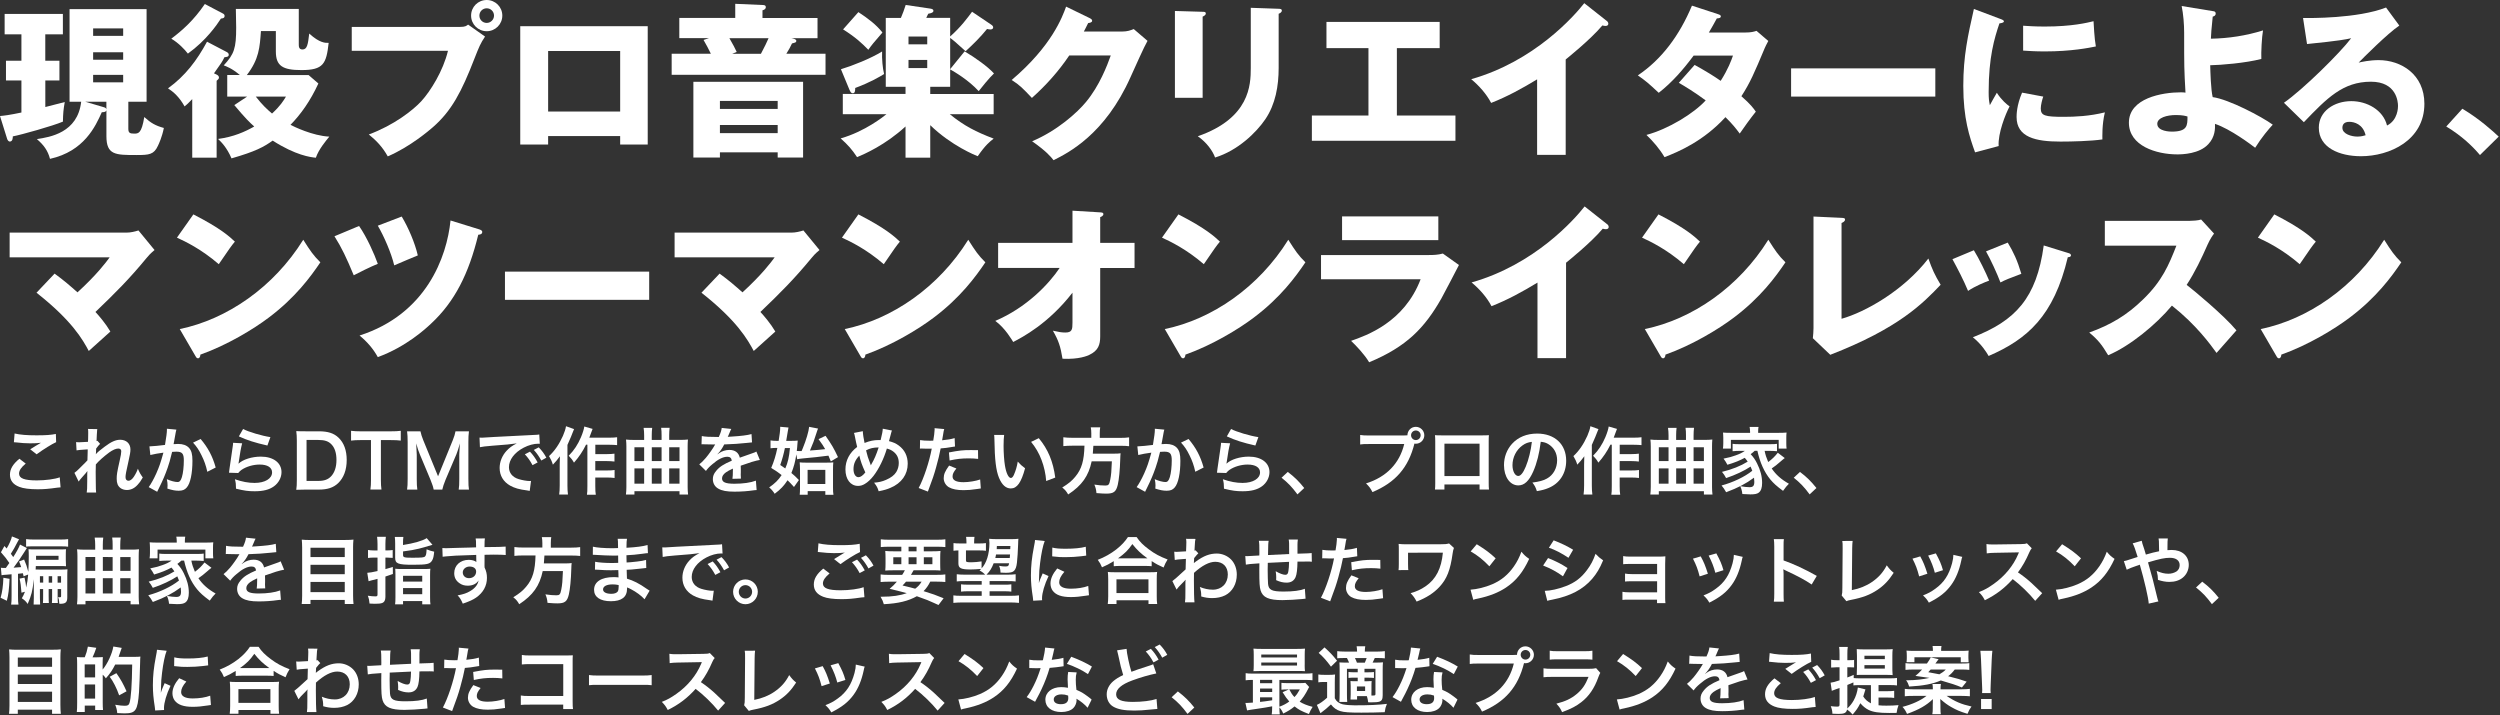 <?xml version="1.0" encoding="utf-8"?>
<!-- Generator: Adobe Illustrator 24.3.0, SVG Export Plug-In . SVG Version: 6.00 Build 0)  -->
<svg version="1.1" id="レイヤー_1" xmlns="http://www.w3.org/2000/svg" xmlns:xlink="http://www.w3.org/1999/xlink" x="0px"
	 y="0px" viewBox="0 0 615 176" style="enable-background:new 0 0 615 176;" xml:space="preserve">
<rect x="0" y="0" width="615" height="176" fill="#333333" stroke="none"/>
<style type="text/css">
	.st0{fill:#FFFFFF;}
	.st1{fill:#EF1367;}
	.st2{fill:#F5911E;}
	.st3{fill:#02C490;}
	.st4{fill:#007EF0;}
</style>
<g>
	<g>
		<path class="st0" d="M11.15,14.94h3.47v4.86h-3.47v6.53c2.12-0.53,3.55-0.9,4.78-1.23c-0.33,1.88-0.41,2.78-0.45,4.82
			c-2.49,1.06-10.21,3.23-12.33,3.63c0,0.29,0,1.27-0.73,1.27c-0.37,0-0.57-0.41-0.65-0.61L0,28.54c1.02-0.08,2.29-0.24,5.27-0.86
			V19.8h-3.8v-4.86h3.8V8.45H1.14V3.43h14.33v5.02h-4.33V14.94z M17.11,25.03V2.25h18.95v22.78h-4.49v6.66
			c0,0.98,0.37,1.18,1.43,1.18c1.02,0,1.84,0,2.49-4.08c1.63,1.47,2.74,2.12,4.82,2.69c-0.45,2.25-1.23,3.92-1.47,4.41
			c-0.98,2.12-2.12,2.25-5.23,2.25c-5.23,0-7.43,0-7.43-4.65v-6.41c-0.08,0.45-0.57,0.53-1.14,0.53c-1.55,3.47-4.33,9.6-12.74,11.47
			c-0.53-2.04-1.55-3.43-3.23-4.86c3.23-0.49,10.04-1.55,10.9-9.19H17.11z M25.56,26.38c0.25,0.08,0.53,0.16,0.61,0.53v-1.88h-5.19
			L25.56,26.38z M30.3,8.82V6.98h-7.39v1.84H30.3z M22.91,12.86v1.84h7.39v-1.84H22.91z M22.91,18.42v1.84h7.39v-1.84H22.91z"/>
		<path class="st0" d="M55.82,12.82c0.25,0.12,0.45,0.37,0.45,0.61c0,0.53-0.37,0.57-1.06,0.65c-0.53,1.1-0.74,1.39-2.57,3.96
			l0.69,0.33c0.41,0.2,0.53,0.49,0.53,0.69c0,0.29-0.12,0.41-0.57,0.82v18.91h-6V24.38c-0.98,1.02-1.18,1.22-1.88,1.8
			c-1.35-2.41-2.78-3.59-4.08-4.45c4.25-3.06,7.1-6.86,9.6-11.47L55.82,12.82z M54.88,3.35c0.25,0.12,0.37,0.33,0.37,0.57
			c0,0.53-0.45,0.61-0.9,0.65c-0.98,1.51-3.59,5.35-8.13,8.62c-0.78-1.02-2.33-2.65-4.08-3.67c2.65-2,5.47-4.45,8.25-8.53
			L54.88,3.35z M60.8,23.76h-4.9v-5.31H59c-1.92-1.63-3.31-2.12-3.96-2.37c2.57-2.78,3.06-4.17,3.06-9.31
			c0-0.86-0.04-2.82-0.08-4.57H73.5v8.7c0,0.49,0,1.27,0.9,1.27c1.14,0,1.35-1.14,1.67-3.92c2.57,2.37,4.04,2.33,4.78,2.29
			c-0.57,5.14-1.27,6.7-6.7,6.7c-4.61,0-6.29-1.02-6.29-4.57V7.64h-3.67c-0.29,4-0.45,6.9-3.47,10.82h15.19l2.41,2.08
			c-2,4.33-4.33,7.59-6.86,10.17c0.78,0.41,5.43,2.7,9.55,2.9c-0.73,0.9-2.61,3.1-3.31,5.19c-1.27-0.12-4.94-0.57-10.62-4.21
			c-2.25,1.59-4.17,2.65-10.13,4.37c-1.14-2.69-2.57-4.08-3.31-4.78c3.8-0.49,6.7-1.8,8.9-3.06c-1.22-1.1-2.12-1.96-4.9-5.27
			L60.8,23.76z M62.92,23.76c1.67,2.12,2.7,3.06,4,4.17c2.04-1.88,2.78-3.1,3.43-4.17H62.92z"/>
		<path class="st0" d="M113.19,6.62c1.27,0,1.55-0.25,1.96-0.57l4.17,2.94c-1.14,1.71-1.47,2.53-2.61,5.43
			c-3.18,8.21-5.63,12.86-10.21,16.86c-0.9,0.78-5.59,4.82-11.11,7.19c-1.35-2.41-2.86-3.92-4.66-5.39c6.21-2.29,10.9-6,12.9-8.17
			c2.25-2.45,5.39-7.47,6.57-12.41H86.53V6.62H113.19z M123.57,3.84c0,2.12-1.72,3.84-3.84,3.84s-3.84-1.71-3.84-3.84
			c0-2.16,1.71-3.84,3.84-3.84C121.81,0,123.57,1.67,123.57,3.84z M117.93,3.84c0,0.98,0.78,1.8,1.8,1.8c0.98,0,1.8-0.82,1.8-1.8
			c0-1.02-0.82-1.8-1.8-1.8C118.75,2.04,117.93,2.82,117.93,3.84z"/>
		<path class="st0" d="M134.84,33.48v2.08h-6.86V6.45h31.36v29.11h-6.78v-2.08H134.84z M152.56,27.44v-14.9h-17.72v14.9H152.56z"/>
		<path class="st0" d="M201.11,4.41v4.98h-6.49c0.61,0.12,1.27,0.25,1.27,0.65c0,0.37-0.12,0.41-1.06,0.65
			c-0.53,1.1-0.61,1.27-1.39,2.53h9.64v5.19h-37.85v-5.19h9.64c-0.78-1.55-0.94-1.92-1.8-3.39l1.35-0.45h-7.31V4.41h13.76V0.94
			l6.7,0.29c0.37,0,0.82,0.04,0.82,0.53c0,0.53-0.53,0.69-0.82,0.78v1.88H201.11z M177.1,37.48v1.27h-6.53V20.13h26.99v18.62h-6.25
			v-1.27H177.1z M191.31,26.79v-1.96H177.1v1.96H191.31z M191.31,32.75v-2H177.1v2H191.31z M187.19,13.23
			c1.14-2.21,1.27-2.45,1.88-3.84h-9.64c0.94,1.59,1.43,2.61,1.8,3.39l-1.1,0.45H187.19z"/>
		<path class="st0" d="M240.76,22.42c-2.57-2.78-5.88-4.7-7.02-5.35v4.29h-4.9v1.76h15.6v4.98h-10.78c3.51,2.86,6.41,4.33,10.78,6
			c-0.94,0.74-2,1.55-3.92,4.33c-0.45-0.16-6.53-2.61-11.68-7.64v8h-6.08v-7.68c-4.98,4.57-10.08,6.78-11.92,7.55
			c-1.27-1.92-2.25-3.02-4.04-4.61c6-1.71,10.62-5.43,11.27-5.96h-10.74v-4.98h15.43v-1.76h-4.86V4.41h3.72
			c0.53-1.23,0.73-1.84,1.18-3.19l6.08,0.9c0.45,0.08,0.74,0.2,0.74,0.53c0,0.37-0.33,0.57-1.27,0.73
			c-0.16,0.37-0.41,0.78-0.49,1.02h5.88v4.57c2.61-2.29,4.33-4.65,5.39-6.08l4.66,3.14c0.37,0.25,0.53,0.41,0.53,0.73
			c0,0.2-0.16,0.49-0.69,0.49c-0.21,0-0.61-0.08-0.82-0.12c-1.63,2-3.35,3.72-5.27,5.47c-2.61-2.37-2.86-2.57-3.8-3.27v7.68
			l3.55-4.37c2.65,1.55,5.76,3.8,7.23,5.43C243.5,18.99,241.25,21.76,240.76,22.42z M210.38,21.64c0,0.69-0.04,1.31-0.61,1.31
			c-0.37,0-0.57-0.33-0.82-0.9l-2.08-5.02c2.74-0.82,7.39-2.65,10.13-4.37c-0.08,1.8,0.12,4.08,0.49,5.55
			C216.51,18.82,214.14,20.25,210.38,21.64z M213.61,12.25c-1.55-1.59-3.1-3.06-6.21-5.02l3.76-4.25c2.37,1.55,4.41,3.1,5.92,5.02
			C215.04,10.33,214.34,11.19,213.61,12.25z M228.1,8.98h-4.61v1.92h4.61V8.98z M228.1,14.74h-4.61v2h4.61V14.74z"/>
		<path class="st0" d="M276,7.76c1.35,0,2.08-0.29,2.9-0.61l3.39,2.9c-0.74,1.23-3.23,6.82-4.17,8.9
			c-6.29,14.13-15.35,18.66-18.95,20.46c-0.69-0.9-1.84-2.25-5.27-4.66c6.21-2.61,11.15-7.1,13.27-9.68c3.31-4,5.19-8.94,6.08-11.43
			h-10.21c-2.61,3.88-5.72,7.35-9.19,10.45c-2.21-2.33-3.02-3.19-4.98-4.41c9.92-8.41,12.5-15.6,13.39-18.05l5.88,2.86
			c0.16,0.08,0.53,0.29,0.53,0.61c0,0.41-0.57,0.53-0.98,0.57c-0.65,1.27-0.78,1.59-1.06,2.08H276z"/>
		<path class="st0" d="M295.85,2.9c0.49,0,0.78,0.04,0.78,0.41c0,0.41-0.49,0.65-0.78,0.78v19.97h-6.82V2.7L295.85,2.9z
			 M314.55,2.16c0.41,0,0.78,0.08,0.78,0.41c0,0.49-0.49,0.69-0.78,0.82V16.7c0,4.45-0.78,8.94-3.27,12.62
			c-2.25,3.31-6.78,7.72-12.37,9.43c-0.61-1.67-2.08-3.72-4.25-5.23c12.78-4.45,13.03-12.62,13.03-16.78V1.92L314.55,2.16z"/>
		<path class="st0" d="M343.63,28.42h14.41v6.21h-35.32v-6.21h13.92V11.84h-10.33V5.39h27.85v6.45h-10.53V28.42z"/>
		<path class="st0" d="M385.15,38.1h-7.02V19.52c-3.63,2.21-7.35,4.25-11.31,5.8c-1.18-2.25-3.02-4.29-4.9-5.84
			c15.56-4.41,25.32-15.52,27.81-18.7l5.43,4.29c0.25,0.16,0.49,0.41,0.49,0.78s-0.33,0.53-0.65,0.53c-0.2,0-0.37,0-0.82-0.12
			c-2.9,3.47-8.78,8.17-9.02,8.37V38.1z"/>
		<path class="st0" d="M416.88,15.97c2.86,1.59,4.65,2.69,6.41,3.92c1.84-2.9,2.61-5.02,3.02-6.21h-9.68
			c-2.49,3.35-5.27,6.57-8.58,9.15c-2.65-2.45-2.9-2.69-5.14-4.29c5.84-3.92,10.21-9.76,13.31-17.15l6.37,2.08
			c0.45,0.16,0.73,0.24,0.73,0.57c0,0.37-0.41,0.45-0.98,0.49c-0.74,1.35-1.23,2.25-1.96,3.47h8.9c1.51,0,2.16-0.2,2.82-0.41
			l2.9,2.49c-0.57,1.1-0.61,1.14-0.86,1.71c-2.61,6.21-3.59,8.53-5.76,11.88c2.29,2,3.02,3.02,3.55,3.8
			c-1.1,1.35-3.27,4.33-3.96,5.39c-0.9-1.23-1.88-2.45-3.51-4.04c-5.47,5.96-11.6,8.53-14.99,9.84c-1.18-2-2.78-3.88-4.45-5.47
			c5.39-1.43,11.68-5.31,14.58-8.49c-2.69-2-5.06-3.43-6.61-4.33L416.88,15.97z"/>
		<path class="st0" d="M476.09,16.82v6.94h-35.48v-6.94H476.09z"/>
		<path class="st0" d="M491.86,4.57c0.78,0.29,1.1,0.41,1.1,0.69c0,0.37-0.82,0.45-1.1,0.49c-1.23,3.63-2.65,8.29-2.65,16.86
			c0,1.67,0.08,2.12,0.29,3.27c0.25-0.45,1.23-2.25,1.72-3.06c1.18,1.84,2.49,2.9,3.14,3.35c-1.02,1.92-2.9,6.66-2.69,9.76
			l-5.8,1.55c-1.39-3.84-2.9-8.37-2.9-16.33c0-7.39,1.14-12.45,2.61-18.95L491.86,4.57z M502.64,23.76
			c-0.25,0.69-0.61,2.08-0.61,2.9c0,1.8,0.98,2.08,5.68,2.08c2.74,0,6.33-0.16,10.09-1.1c-0.74,3.02-0.61,6.08-0.61,6.66
			c-2.82,0.41-7.43,0.53-10.33,0.53c-6.08,0-10.78-1.06-10.78-6.04c0-0.53,0-2.86,1.35-6L502.64,23.76z M497.7,6.33
			c1.22,0.08,2.86,0.2,5.31,0.2c6.74,0,10.45-0.94,12-1.31c0.04,0.65,0.2,4.25,0.57,6.21c-1.67,0.33-5.96,1.22-12.58,1.22
			c-2.41,0-4-0.12-5.31-0.2V6.33z"/>
		<path class="st0" d="M544.37,2.74c0.37,0.04,0.69,0.12,0.69,0.57c0,0.57-0.41,0.69-0.73,0.78c-0.33,2.98-0.41,4.49-0.45,5.43
			c4.33-0.08,8.66-0.73,12.82-2.04c-0.29,1.59-0.49,5.43-0.41,7.02c-3.88,1.02-10.04,1.51-12.58,1.55c0.04,1.59,0.16,6,0.61,7.84
			c3.96,0.53,12.09,4.82,14.78,6.78c-0.98,1.06-2.7,3.06-4.33,5.68c-0.94-0.73-6.08-4.61-9.88-5.88c0.04,1.14,0.04,3.19-1.63,4.98
			c-2.2,2.41-6.37,2.53-7.63,2.53c-5.15,0-11.92-2.08-11.92-7.8c0-6.04,8.17-7.47,12.82-7.47c0.53,0,0.78,0.04,1.1,0.08
			c-0.33-5.92-0.33-6.29-0.33-14.74c0-2.08-0.2-4.57-0.61-6.57L544.37,2.74z M535.26,28.3c-2.16,0-4.57,0.65-4.57,2.16
			c0,1.88,3.23,1.92,3.55,1.92c3.88,0,3.88-1.51,3.88-3.72C537.71,28.54,536.98,28.3,535.26,28.3z"/>
		<path class="st0" d="M590.23,6.29c-2.78,1.84-9.11,8.17-10,9.11c0.69-0.16,2.69-0.61,4.9-0.61c5.55,0,11.27,3.51,11.27,10.74
			c0,8.98-8.53,12.9-15.6,12.9c-5.27,0-10.37-2.08-10.37-7.02c0-4.04,3.76-6.53,8-6.53c3.84,0,7.84,2.16,8.78,6
			c2.7-1.35,2.7-4.49,2.7-4.82c0-0.98-0.33-5.96-6.66-5.96c-6.9,0-10.82,4.04-16.5,9.96l-4.9-4.78c4.7-3.27,13.8-12.25,16.54-15.88
			c-1.31,0.29-2.7,0.61-10.86,1.43l-0.98-6.41c1.59,0.04,13.39,0.16,20.42-2.57L590.23,6.29z M577.94,29.97
			c-1.39,0-1.71,0.78-1.71,1.47c0,1.55,2.29,2.16,3.67,2.16c0.94,0,1.63-0.2,2.04-0.33C581.29,30.5,579.08,29.97,577.94,29.97z"/>
		<path class="st0" d="M610.07,38.14c-1.8-2.12-4.37-4.65-8.29-7.02l3.96-4.37c4.25,2.53,7.55,5.55,8.94,6.86L610.07,38.14z"/>
		<path class="st0" d="M13.43,67.31c2.41,1.76,3.8,2.98,5.63,4.61c4.78-4.37,7.06-7.43,7.92-8.62H2.37v-6.08H31.2
			c0.9,0,2-0.25,2.86-0.53l3.96,4.82c-1.18,0.98-1.59,1.51-2,2c-4.25,5.15-7.55,8.45-12.54,13.23c0.9,0.98,2.49,2.82,3.67,4.82
			c-1.47,1.31-3.84,3.43-5.31,4.78c-1.47-2.74-4.04-7.39-12.86-14.33L13.43,67.31z"/>
		<path class="st0" d="M47.57,52.74c6.86,3.51,8.98,5.55,10.21,6.7c-0.98,1.18-1.27,1.63-3.96,5.55c-4.37-3.76-8.25-5.59-10.29-6.53
			L47.57,52.74z M44.22,80.95c11.64-2.41,23.11-10.29,30.38-21.97c1.76,2.78,2.45,3.8,4.21,5.55c-2.37,3.51-6.12,8.66-12.7,13.6
			c-3.72,2.82-10.25,6.78-16.82,9.11c0,0.45-0.2,0.9-0.57,0.9c-0.25,0-0.41-0.12-0.65-0.57L44.22,80.95z"/>
		<path class="st0" d="M88.33,55.59c1.96,2.82,3.8,7.02,4.61,9.31c-1.63,0.65-4.94,2.29-5.92,2.82c-1.84-4.41-2.9-6.66-4.74-9.6
			L88.33,55.59z M117.85,56.41c0.33,0.12,0.78,0.24,0.78,0.65c0,0.61-0.65,0.65-0.98,0.69c-2.33,9.56-5.76,16.46-11.68,21.93
			c-1.31,1.23-6.08,5.63-13.03,8.17c-1.14-2.08-2.65-3.8-4.49-5.31c16.41-5.27,21.48-19.31,22.38-28.3L117.85,56.41z M98.82,53.27
			c1.63,2.7,3.27,6.53,3.96,9.56c-0.94,0.37-3.88,1.63-5.8,2.45c-0.73-3.06-2.53-7.19-4.04-9.76L98.82,53.27z"/>
		<path class="st0" d="M159.7,66.82v6.94h-35.48v-6.94H159.7z"/>
		<path class="st0" d="M177.02,67.31c2.41,1.76,3.8,2.98,5.63,4.61c4.78-4.37,7.06-7.43,7.92-8.62h-24.62v-6.08h28.83
			c0.9,0,2-0.25,2.86-0.53l3.96,4.82c-1.18,0.98-1.59,1.51-2,2c-4.25,5.15-7.55,8.45-12.54,13.23c0.9,0.98,2.49,2.82,3.67,4.82
			c-1.47,1.31-3.84,3.43-5.31,4.78c-1.47-2.74-4.04-7.39-12.86-14.33L177.02,67.31z"/>
		<path class="st0" d="M211.16,52.74c6.86,3.51,8.98,5.55,10.21,6.7c-0.98,1.18-1.27,1.63-3.96,5.55
			c-4.37-3.76-8.25-5.59-10.29-6.53L211.16,52.74z M207.81,80.95c11.64-2.41,23.11-10.29,30.38-21.97c1.76,2.78,2.45,3.8,4.21,5.55
			c-2.37,3.51-6.12,8.66-12.7,13.6c-3.72,2.82-10.25,6.78-16.82,9.11c0,0.45-0.2,0.9-0.57,0.9c-0.25,0-0.41-0.12-0.65-0.57
			L207.81,80.95z"/>
		<path class="st0" d="M245.54,65.92v-6.17h18.29v-7.92l6.82,0.41c0.45,0.04,0.78,0.04,0.78,0.45c0,0.37-0.45,0.61-0.78,0.73v6.33
			h8.45v6.17h-8.45v16.82c0,2.04-0.45,3.51-2.7,4.57c-0.41,0.2-2.49,1.14-6.57,0.94c-0.49-3.02-0.98-4.49-2.37-6.9
			c1.47,0.33,2.16,0.45,3.06,0.45c1.67,0,1.76-0.78,1.76-2.41v-7.39c-5.92,7.64-12.37,10.98-14.58,12.13
			c-0.16-0.25-1.92-3.39-4.41-5.19c7.68-3.27,13.15-9.02,15.84-13.03H245.54z"/>
		<path class="st0" d="M289.89,52.74c6.86,3.51,8.98,5.55,10.21,6.7c-0.98,1.18-1.27,1.63-3.96,5.55
			c-4.37-3.76-8.25-5.59-10.29-6.53L289.89,52.74z M286.54,80.95c11.64-2.41,23.11-10.29,30.38-21.97c1.76,2.78,2.45,3.8,4.21,5.55
			c-2.37,3.51-6.12,8.66-12.7,13.6c-3.72,2.82-10.25,6.78-16.82,9.11c0,0.45-0.2,0.9-0.57,0.9c-0.25,0-0.41-0.12-0.65-0.57
			L286.54,80.95z"/>
		<path class="st0" d="M351.43,62.74c1.27,0,2.33-0.04,3.51-0.37l3.96,2.82c-0.69,1.31-3.67,7.1-4.33,8.25
			c-4.12,7.23-8.53,11.84-17.76,15.68c-1.14-1.92-3.19-4.08-4.45-5.27c3.76-1.31,13.07-4.53,17.11-15.15h-24.5v-5.96H351.43z
			 M353.83,53.23v5.84h-23.68v-5.84H353.83z"/>
		<path class="st0" d="M385.24,88.1h-7.02V69.52c-3.63,2.21-7.35,4.25-11.31,5.8c-1.18-2.25-3.02-4.29-4.9-5.84
			c15.56-4.41,25.32-15.52,27.81-18.7l5.43,4.29c0.25,0.16,0.49,0.41,0.49,0.78s-0.33,0.53-0.65,0.53c-0.2,0-0.37,0-0.82-0.12
			c-2.9,3.47-8.78,8.17-9.02,8.37V88.1z"/>
		<path class="st0" d="M407.98,52.74c6.86,3.51,8.98,5.55,10.21,6.7c-0.98,1.18-1.27,1.63-3.96,5.55
			c-4.37-3.76-8.25-5.59-10.29-6.53L407.98,52.74z M404.63,80.95c11.64-2.41,23.11-10.29,30.38-21.97c1.76,2.78,2.45,3.8,4.21,5.55
			c-2.37,3.51-6.12,8.66-12.7,13.6c-3.72,2.82-10.25,6.78-16.82,9.11c0,0.45-0.2,0.9-0.57,0.9c-0.25,0-0.41-0.12-0.65-0.57
			L404.63,80.95z"/>
		<path class="st0" d="M453.02,53.59c0.53,0.04,0.86,0.04,0.86,0.41c0,0.49-0.57,0.73-0.86,0.86v23.56
			c5.8-1.63,15.23-6.9,21.36-14.82c0.98,2.74,1.51,3.92,3.02,6.45c-4.33,4.53-10.21,10.66-27.15,17.23l-4.29-4.08
			c0.08-0.57,0.16-1.88,0.16-2.45V53.27L453.02,53.59z"/>
		<path class="st0" d="M485.57,61.56c1.27,2.04,2.98,5.59,3.76,7.47c-1.02,0.37-3.35,1.31-5.19,2.53c-1.1-2.65-2.49-5.31-3.84-7.8
			L485.57,61.56z M508.68,62.21c0.45,0.12,0.78,0.25,0.78,0.61c0,0.41-0.57,0.45-0.78,0.45c-3.43,14.5-10,20.21-19.48,24.3
			c-0.49-0.86-1.71-2.86-3.88-4.61c10.45-4.04,15.68-9.6,17.44-22.58L508.68,62.21z M493.9,59.68c1.39,2.29,2.37,4.37,3.35,7.68
			c-2.98,1.1-3.96,1.51-5.14,2.12c-0.78-2.08-2.45-5.72-3.55-7.64L493.9,59.68z"/>
		<path class="st0" d="M517.79,60.45v-6.12h20.87c0.65,0,2.12-0.08,2.82-0.33l3.18,3.47c-0.33,0.41-0.94,1.27-1.55,2.61
			c-1.51,3.43-3.14,6.86-5.19,10c1.71,1.31,9.19,7.51,12.25,11.19c-1.35,1.55-3.55,4-4.9,5.55c-1.51-2.08-4.94-6.86-10.98-11.64
			c-3.92,4.7-10.33,9.96-15.68,12.21c-1.55-2.57-2.41-3.72-4.66-5.59c5.27-1.88,9.31-4.29,13.27-8.17
			c4.66-4.49,6.33-8.49,8.17-13.19H517.79z"/>
		<path class="st0" d="M559.48,52.74c6.86,3.51,8.98,5.55,10.21,6.7c-0.98,1.18-1.27,1.63-3.96,5.55
			c-4.37-3.76-8.25-5.59-10.29-6.53L559.48,52.74z M556.13,80.95c11.64-2.41,23.11-10.29,30.38-21.97c1.76,2.78,2.45,3.8,4.21,5.55
			c-2.37,3.51-6.12,8.66-12.7,13.6c-3.72,2.82-10.25,6.78-16.82,9.11c0,0.45-0.2,0.9-0.57,0.9c-0.25,0-0.41-0.12-0.65-0.57
			L556.13,80.95z"/>
	</g>
</g>
<g>
	<g>
		<path class="st0" d="M6.33,114.04c-1.13,0.94-1.64,1.69-1.64,2.47c0,1.17,1.31,1.67,4.36,1.67c2.14,0,4.5-0.32,5.65-0.76l0.2,2.47
			c-0.31,0.02-0.41,0.02-0.79,0.07c-2.16,0.31-3.31,0.4-4.86,0.4c-1.96,0-3.55-0.2-4.5-0.59c-1.55-0.59-2.3-1.6-2.3-3.01
			c0-1.37,0.7-2.56,2.32-3.91L6.33,114.04z M3.59,106.64c1.39,0.32,2.99,0.45,5.4,0.45c2.29,0,3.57-0.09,4.75-0.34l0.07,2.02
			c-1.08,0.49-3.03,1.69-4.81,2.99l-1.57-1.24c0.94-0.59,1.82-1.13,2.65-1.6c-0.79,0.11-1.57,0.14-2.7,0.14
			c-0.92,0-2.41-0.09-3.29-0.22c-0.36-0.04-0.41-0.05-0.67-0.05L3.59,106.64z"/>
		<path class="st0" d="M23.57,111.74c0.52-0.58,0.9-0.9,2.2-1.87c1.57-1.19,2.7-1.69,3.8-1.69c1.51,0,2.52,0.95,2.52,2.39
			c0,0.59-0.13,1.37-0.45,2.75c-0.61,2.72-0.76,3.47-0.76,4.05s0.27,0.9,0.74,0.9c0.4,0,0.88-0.36,1.26-0.92
			c0.43-0.63,0.83-1.4,1.04-2.05c0.4,0.95,0.61,1.33,1.21,2.16c-0.54,0.94-0.79,1.28-1.26,1.78c-0.79,0.88-1.67,1.3-2.67,1.3
			c-0.59,0-1.15-0.18-1.55-0.47c-0.65-0.5-0.94-1.17-0.94-2.27c0-1.04,0.07-1.53,0.74-4.52c0.27-1.15,0.38-1.85,0.38-2.27
			c0-0.43-0.25-0.67-0.74-0.67c-0.58,0-1.35,0.34-2.23,0.97c-1.31,0.97-2.59,2.11-3.28,2.93c-0.04,0.81-0.04,1.31-0.04,1.82
			c0,0.14,0,0.14,0.02,2.14c0.02,2.25,0.02,2.3,0.09,2.97h-2.32c0.11-0.74,0.11-0.74,0.13-2.86c0-1.93,0-1.93,0.04-2.41l-0.04,0.02
			c-0.16,0.25-0.36,0.49-1.28,1.51c-0.4,0.45-0.65,0.76-0.83,1.03l-1.04-2.14c0.41-0.29,0.7-0.56,1.17-1.03
			c1.69-1.67,1.69-1.67,2.03-2.05c0.02-0.86,0.02-1.06,0.05-1.76c0-0.41,0.02-0.45,0.02-0.94c-1.91,0.13-2.27,0.16-2.75,0.25
			l-0.11-2.03c0.32,0.04,0.49,0.04,0.74,0.04c0.34,0,1.33-0.05,2.18-0.11c0.02-0.27,0.02-0.27,0.04-0.68c0-0.5,0.02-1.06,0.02-1.48
			c0-0.47,0-0.59-0.05-1.01l2.29,0.04c-0.05,0.22-0.05,0.25-0.07,0.67c0,0.09-0.02,0.32-0.05,0.68c-0.02,0.36-0.04,0.5-0.07,1.6
			c0.02,0,0.09-0.04,0.22-0.07l0.67,0.76c-0.18,0.14-0.25,0.22-0.52,0.54c-0.09,0.09-0.09,0.09-0.25,0.32
			c-0.07,0.11-0.11,0.14-0.22,0.29l-0.04,1.06c0,0-0.02,0.11-0.04,0.32H23.57z"/>
		<path class="st0" d="M43.39,105.69c-0.05,0.16-0.11,0.36-0.14,0.56c-0.04,0.23-0.05,0.32-0.11,0.61
			c-0.05,0.38-0.05,0.38-0.31,1.73c-0.07,0.4-0.07,0.43-0.13,0.67c0.52-0.04,0.77-0.05,1.12-0.05c1.19,0,2.07,0.32,2.67,0.96
			c0.61,0.68,0.85,1.55,0.85,3.19c0,3.1-0.52,5.56-1.39,6.55c-0.5,0.59-1.04,0.81-2,0.81c-0.83,0-1.57-0.14-2.77-0.52
			c0.02-0.36,0.04-0.61,0.04-0.79c0-0.47-0.04-0.83-0.18-1.53c0.97,0.43,2,0.7,2.63,0.7c0.52,0,0.81-0.34,1.08-1.22
			c0.29-0.94,0.47-2.57,0.47-4.11c0-1.66-0.41-2.14-1.84-2.14c-0.36,0-0.63,0.02-1.04,0.05c-0.54,2.2-0.7,2.74-1.1,3.91
			c-0.63,1.8-1.12,2.95-2.16,5.06c-0.09,0.18-0.09,0.18-0.27,0.54c-0.05,0.11-0.05,0.13-0.14,0.31l-2.09-1.15
			c0.54-0.72,1.26-2.02,1.87-3.38c0.77-1.76,1.03-2.52,1.75-5.1c-0.92,0.11-2.63,0.41-3.22,0.58l-0.22-2.12
			c0.67,0,2.84-0.22,3.83-0.36c0.32-1.95,0.47-3.04,0.47-3.64c0-0.07,0-0.2,0-0.34L43.39,105.69z M49.35,107.99
			c1.8,2.11,2.94,4.25,3.71,7.02L51,116.06c-0.34-1.55-0.76-2.74-1.44-4.09c-0.65-1.33-1.22-2.16-2.07-3.08L49.35,107.99z"/>
		<path class="st0" d="M59.57,109.05c-0.27,0.99-0.58,2.67-0.81,4.43c-0.04,0.25-0.04,0.25-0.09,0.52l0.04,0.04
			c1.04-1.01,3.28-1.71,5.46-1.71c3.06,0,5.08,1.51,5.08,3.82c0,1.31-0.7,2.65-1.85,3.48c-1.17,0.85-2.67,1.22-4.75,1.22
			c-1.55,0-2.54-0.13-4.59-0.63c-0.02-1.12-0.05-1.48-0.27-2.32c1.76,0.61,3.31,0.9,4.84,0.9c2.54,0,4.3-1.06,4.3-2.59
			c0-1.21-1.13-1.93-3.04-1.93c-1.6,0-3.28,0.49-4.48,1.31c-0.32,0.23-0.43,0.34-0.81,0.77l-2.27-0.07c0.05-0.32,0.05-0.4,0.14-1.08
			c0.14-1.12,0.43-3.12,0.76-5.24c0.07-0.43,0.09-0.65,0.11-1.04L59.57,109.05z M59.8,105.53c1.24,0.68,4.68,1.71,6.72,2l-0.74,2.07
			c-3.08-0.7-4.97-1.3-7.02-2.25L59.8,105.53z"/>
		<path class="st0" d="M73.02,108.39c0-1.01-0.04-1.55-0.14-2.34c0.72,0.04,1.15,0.05,2.29,0.05h3.26c2.25,0,3.71,0.47,4.86,1.58
			c1.31,1.24,2,3.11,2,5.46c0,2.45-0.72,4.39-2.12,5.73c-1.15,1.08-2.59,1.57-4.72,1.57h-3.28c-1.1,0-1.55,0.02-2.29,0.05
			c0.11-0.74,0.14-1.3,0.14-2.38V108.39z M78.27,118.31c1.48,0,2.43-0.34,3.19-1.15c0.86-0.92,1.31-2.3,1.31-4
			c0-1.71-0.41-2.99-1.24-3.85c-0.74-0.77-1.67-1.08-3.24-1.08h-2.88v10.08H78.27z"/>
		<path class="st0" d="M93.7,118.09c0,0.97,0.04,1.6,0.14,2.34h-2.72c0.11-0.76,0.14-1.37,0.14-2.34v-9.83h-2.43
			c-1.06,0-1.84,0.04-2.47,0.13v-2.41c0.65,0.09,1.42,0.13,2.45,0.13h7.13c1.3,0,1.96-0.04,2.65-0.13v2.41
			c-0.67-0.09-1.35-0.13-2.65-0.13H93.7V118.09z"/>
		<path class="st0" d="M106.68,120.43c-0.09-0.58-0.38-1.42-0.79-2.43l-2.59-6.18c-0.34-0.81-0.5-1.3-0.92-2.75
			c0.07,0.96,0.14,2.43,0.14,2.83v5.91c0,1.24,0.04,1.93,0.14,2.63h-2.52c0.11-0.72,0.14-1.42,0.14-2.63v-9.04
			c0-1.17-0.04-1.93-0.14-2.67h3.29c0.13,0.63,0.36,1.39,0.67,2.14l3.66,8.93l3.64-8.93c0.36-0.88,0.52-1.46,0.65-2.14h3.31
			c-0.11,0.86-0.14,1.46-0.14,2.67v9.04c0,1.31,0.04,1.96,0.14,2.63h-2.52c0.11-0.74,0.14-1.39,0.14-2.63v-5.98
			c0.07-1.57,0.13-2.48,0.14-2.75c-0.23,0.97-0.58,1.98-0.83,2.63l-2.7,6.34c-0.36,0.85-0.68,1.85-0.79,2.39H106.68z"/>
		<path class="st0" d="M117.96,107.65c0.4,0.02,0.59,0.02,0.68,0.02c0.32,0,0.32,0,2.97-0.18c1.31-0.07,4.39-0.23,9.2-0.47
			c1.48-0.07,1.57-0.07,1.85-0.14l0.13,2.29c-0.2-0.02-0.2-0.02-0.38-0.02c-1.08,0-2.41,0.36-3.57,0.97
			c-2.29,1.19-3.64,2.99-3.64,4.81c0,1.4,0.88,2.48,2.39,2.93c0.88,0.27,2.03,0.47,2.68,0.47c0.02,0,0.18,0,0.36-0.02l-0.32,2.45
			c-0.23-0.05-0.27-0.05-0.61-0.11c-1.98-0.25-3.12-0.58-4.21-1.19c-1.66-0.94-2.58-2.47-2.58-4.34c0-1.53,0.61-3.04,1.71-4.23
			c0.68-0.74,1.33-1.22,2.5-1.82c-1.46,0.22-2.58,0.32-6.07,0.58c-1.6,0.13-2.43,0.23-2.99,0.36L117.96,107.65z M130.37,111.11
			c0.79,0.85,1.28,1.53,1.89,2.65l-1.26,0.67c-0.59-1.1-1.1-1.82-1.89-2.68L130.37,111.11z M133.16,113.29
			c-0.54-0.99-1.13-1.84-1.84-2.61l1.21-0.63c0.81,0.83,1.31,1.51,1.87,2.54L133.16,113.29z"/>
		<path class="st0" d="M141.22,105.56c-0.2,0.45-0.25,0.58-0.41,1.01c-0.29,0.77-0.29,0.77-1.22,2.88v9.97
			c0,0.85,0.04,1.57,0.13,2.23h-2.16c0.09-0.68,0.13-1.3,0.13-2.23v-5.13c0-0.45,0-0.54,0.05-2.05c-0.63,0.85-1.08,1.41-1.73,2.07
			c-0.25-0.83-0.5-1.35-0.95-2.11c1.33-1.21,2.5-2.9,3.42-4.97c0.4-0.94,0.65-1.67,0.76-2.38L141.22,105.56z M144.15,109.42
			c-0.79,1.6-1.73,3.01-2.95,4.39c-0.43-0.74-0.68-1.06-1.3-1.69c1.37-1.4,2.25-2.77,3.03-4.59c0.45-1.08,0.72-1.98,0.81-2.61
			l2.04,0.59c-0.18,0.43-0.23,0.59-0.36,0.95c-0.27,0.76-0.29,0.81-0.45,1.21h4.9c0.88,0,1.44-0.04,1.94-0.11v1.94
			c-0.52-0.05-1.15-0.09-1.94-0.09h-3.42v2.3h2.93c0.76,0,1.24-0.04,1.78-0.11v1.94c-0.58-0.07-1.12-0.11-1.8-0.11h-2.92v2.3h2.95
			c0.77,0,1.26-0.02,1.8-0.11v1.96c-0.59-0.07-1.12-0.11-1.8-0.11h-2.95v2.07c0,1.08,0.04,1.66,0.13,2.16h-2.18
			c0.09-0.52,0.11-1.06,0.11-2.16v-10.15H144.15z"/>
		<path class="st0" d="M162.75,108.21v-1.13c0-0.74-0.02-1.24-0.11-1.84h2.09c-0.07,0.58-0.11,1.12-0.11,1.85v1.12h2.77
			c0.74,0,1.22-0.02,1.84-0.09c-0.05,0.59-0.07,1.1-0.07,1.71v9.99c0,0.7,0.04,1.24,0.11,1.84h-2.11v-0.83h-11.09v0.83h-2.09
			c0.07-0.59,0.11-1.21,0.11-1.85v-9.97c0-0.61-0.02-1.08-0.09-1.71c0.61,0.07,1.1,0.09,1.85,0.09h2.61v-1.13
			c0-0.7-0.04-1.21-0.13-1.84h2.11c-0.07,0.58-0.11,1.08-0.11,1.85v1.12H162.75z M156.07,110.03v3.4h2.39v-3.4H156.07z
			 M156.07,115.23v3.76h2.39v-3.76H156.07z M162.75,113.43v-3.4h-2.41v3.4H162.75z M162.75,118.99v-3.76h-2.41v3.76H162.75z
			 M167.16,113.43v-3.4h-2.54v3.4H167.16z M167.16,118.99v-3.76h-2.54v3.76H167.16z"/>
		<path class="st0" d="M172.64,107.27c0.74,0.16,1.89,0.23,4.18,0.23c0.49-1.08,0.65-1.62,0.72-2.23l2.36,0.25
			c-0.11,0.18-0.11,0.18-0.72,1.62c-0.09,0.2-0.13,0.25-0.16,0.32c0.14-0.02,0.14-0.02,1.13-0.07c2.09-0.13,3.73-0.32,4.72-0.61
			l0.13,2.05c-0.5,0.04-0.5,0.04-1.42,0.14c-1.31,0.16-3.6,0.31-5.42,0.36c-0.52,1.03-1.03,1.75-1.66,2.39l0.02,0.04
			c0.13-0.09,0.13-0.09,0.36-0.27c0.67-0.5,1.62-0.81,2.54-0.81c1.4,0,2.29,0.67,2.57,1.91c1.39-0.5,2.3-0.83,2.75-0.97
			c0.97-0.34,1.04-0.36,1.33-0.54l0.85,2.07c-0.5,0.07-1.04,0.22-2,0.49c-0.25,0.07-1.15,0.38-2.7,0.92v0.2
			c0.02,0.47,0.02,0.47,0.02,0.72c0,0.18,0,0.49,0,0.72c-0.02,0.31-0.02,0.47-0.02,0.59c0,0.4,0.02,0.65,0.05,0.95l-2.09,0.05
			c0.07-0.32,0.11-1.24,0.11-2.09c0-0.25,0-0.25,0-0.43c-0.88,0.41-1.35,0.67-1.73,0.94c-0.63,0.47-0.94,0.95-0.94,1.48
			c0,0.94,0.86,1.31,3.04,1.31c2.16,0,4.02-0.27,5.29-0.76l0.18,2.32c-0.31,0-0.4,0.02-0.83,0.07c-1.3,0.2-3.02,0.32-4.61,0.32
			c-1.91,0-3.1-0.22-4.02-0.76c-0.83-0.47-1.31-1.33-1.31-2.32c0-0.74,0.22-1.31,0.79-2c0.81-1.01,1.84-1.69,3.87-2.54
			c-0.09-0.67-0.45-0.97-1.1-0.97c-1.04,0-2.3,0.63-3.69,1.85c-0.76,0.63-1.17,1.08-1.57,1.64l-1.64-1.62
			c0.47-0.36,0.99-0.86,1.62-1.6c0.7-0.83,1.8-2.39,2.16-3.08c0.07-0.14,0.07-0.14,0.14-0.23c-0.07,0-0.31,0.02-0.31,0.02
			c-0.29,0-1.87-0.04-2.27-0.04c-0.34-0.02-0.34-0.02-0.5-0.02c-0.05,0-0.16,0-0.29,0.02L172.64,107.27z"/>
		<path class="st0" d="M195.9,111.77c-0.29,1.89-0.63,3.15-1.22,4.59c0.72,0.59,1.03,0.88,1.85,1.73l-1.21,1.71
			c-0.74-0.83-1.03-1.13-1.58-1.66c-0.88,1.35-1.66,2.2-3.17,3.33c-0.4-0.63-0.77-1.06-1.35-1.57c1.42-0.99,2.23-1.78,3.06-3.03
			c-0.92-0.72-1.33-1.01-2.56-1.76c0.68-1.6,1.12-3.01,1.51-4.92h-0.4c-0.45,0-0.88,0.04-1.28,0.09v-1.94
			c0.45,0.07,0.92,0.11,1.46,0.11h0.54c0.25-1.48,0.38-2.54,0.38-3.24c0-0.04,0-0.13,0-0.22l2.04,0.18
			c-0.05,0.22-0.11,0.54-0.2,1.12c-0.11,0.67-0.13,0.83-0.36,2.16h1.19c0.74,0,1.22-0.02,1.64-0.07c-0.04,0.31-0.04,0.31-0.07,0.83
			c-0.05,0.7-0.07,1.03-0.16,1.73c0.22,0.02,0.32,0.02,0.52,0.02c0.25,0,0.27,0,0.67,0c0.11-0.29,0.11-0.29,0.32-0.77
			c0.77-1.84,1.44-4.11,1.53-5.19l2.2,0.43c-0.11,0.22-0.14,0.31-0.38,1.04c-0.59,1.89-0.88,2.67-1.62,4.36
			c2.14-0.16,2.16-0.16,3.75-0.34c-0.47-0.81-0.79-1.31-1.64-2.47l1.73-0.81c1.55,2.23,2,2.99,3.06,5.24l-1.76,1.06
			c-0.29-0.72-0.34-0.85-0.59-1.42c-2.5,0.32-3.71,0.45-6.16,0.67c-0.92,0.09-1.17,0.13-1.53,0.22L195.9,111.77z M193.09,110.21
			c-0.31,1.51-0.67,2.81-1.15,4.18c0.72,0.47,0.96,0.63,1.24,0.85c0.65-1.48,0.94-2.79,1.15-5.02H193.09z M198.69,121.71h-1.96
			c0.04-0.4,0.07-0.85,0.07-1.62v-4.66c0-0.68-0.04-1.24-0.07-1.69c0.41,0.05,0.9,0.07,1.53,0.07h5.06c0.83,0,1.31-0.02,1.67-0.07
			c-0.05,0.49-0.07,0.94-0.07,1.82v4.36c0,0.81,0.02,1.33,0.11,1.8h-2v-0.9h-4.34V121.71z M198.67,119.07h4.36v-3.49h-4.36V119.07z"
			/>
		<path class="st0" d="M212.25,106.07c0.02,0.68,0.22,1.98,0.43,2.9c1.22-0.5,2.29-0.72,3.47-0.72c0.11,0,0.27,0,0.49,0
			c0.38-1.53,0.5-2.2,0.52-2.79l2.27,0.45c-0.11,0.22-0.14,0.34-0.18,0.5c-0.25,0.97-0.49,1.85-0.56,2.11
			c1.06,0.27,1.71,0.56,2.41,1.08c1.44,1.06,2.2,2.59,2.2,4.47c0,2.65-1.53,4.79-4.21,5.92c-0.86,0.38-1.55,0.58-2.94,0.86
			c-0.27-0.9-0.43-1.21-1.12-2.11c1.24-0.11,1.95-0.27,2.94-0.7c1.22-0.52,2.03-1.15,2.52-1.93c0.4-0.67,0.61-1.42,0.61-2.21
			c0-1.19-0.41-2.09-1.31-2.79c-0.49-0.38-0.88-0.56-1.62-0.77c-0.72,2.47-1.96,5.01-3.28,6.72c-0.65,0.83-1.42,1.57-2.14,1.98
			c-0.56,0.34-1.06,0.49-1.67,0.49c-1.85,0-3.1-1.62-3.1-4.05c0-2.21,1.01-4.12,2.88-5.53c-0.09-0.27-0.41-1.84-0.61-2.84
			c-0.04-0.23-0.07-0.34-0.18-0.61L212.25,106.07z M209.96,115.41c0,1.17,0.5,1.98,1.22,1.98c0.5,0,1.08-0.4,1.69-1.17
			c-0.83-1.82-1.12-2.65-1.48-4.14C210.39,113.14,209.96,114.15,209.96,115.41z M214.24,114.46c0.05-0.13,0.05-0.14,0.11-0.23
			c0.72-1.22,1.21-2.36,1.8-4.16c-1.24,0-2.14,0.2-3.1,0.72c0.29,1.24,0.52,1.98,1.08,3.4c0.05,0.14,0.07,0.18,0.09,0.27H214.24z"/>
		<path class="st0" d="M226.34,108.26c0.65,0.11,1.37,0.16,2.41,0.16c0.22,0,0.41,0,0.83-0.02c0.16-0.86,0.34-2.25,0.34-2.75
			c0-0.07,0-0.18-0.02-0.32l2.38,0.22c-0.13,0.41-0.13,0.41-0.34,1.73c-0.09,0.5-0.11,0.61-0.18,1.03c1.33-0.13,2.18-0.27,3.08-0.54
			l0.09,2.07c-0.14,0.02-0.14,0.02-0.58,0.09c-0.92,0.18-2.36,0.36-2.95,0.38c-0.2,1.12-0.65,3.03-1.12,4.66
			c-0.52,1.87-0.83,2.77-2.02,5.96l-2.27-0.88c1.24-2.29,2.63-6.48,3.22-9.69c-0.13,0.02-0.2,0.02-0.23,0.02h-1.04
			c-0.09,0-0.27,0-0.58-0.02c-0.32-0.02-0.58-0.02-0.72-0.02c-0.09,0-0.18,0-0.34,0.02L226.34,108.26z M235.27,115.25
			c-0.72,0.9-0.94,1.35-0.94,1.98c0,0.92,0.9,1.39,2.7,1.39c1.31,0,3.04-0.29,4.09-0.67l0.16,2.21c-0.32,0.04-0.47,0.05-0.88,0.13
			c-1.49,0.22-2.29,0.29-3.35,0.29c-1.6,0-2.75-0.23-3.62-0.72c-0.77-0.45-1.28-1.31-1.28-2.21c0-0.96,0.34-1.76,1.33-3.12
			L235.27,115.25z M240.62,112.89c-0.86-0.09-1.37-0.13-2.27-0.13c-1.78,0-2.97,0.13-4.75,0.52l-0.16-1.98
			c2.56-0.49,3.42-0.58,5.37-0.58c0.49,0,0.65,0,1.78,0.02L240.62,112.89z"/>
		<path class="st0" d="M247.02,106.98c-0.09,0.67-0.14,1.55-0.14,2.74c0,1.57,0.14,3.73,0.34,4.83c0.31,1.87,0.88,3.03,1.46,3.03
			c0.27,0,0.52-0.27,0.74-0.77c0.43-0.97,0.76-2.05,0.95-3.26c0.63,0.72,0.92,0.99,1.8,1.64c-0.94,3.51-1.98,4.97-3.51,4.97
			c-1.21,0-2.18-0.88-2.9-2.61c-0.74-1.8-1.06-4.41-1.13-9.4c-0.02-0.63-0.02-0.76-0.07-1.15H247.02z M255.54,107.79
			c2.27,2.72,3.53,5.73,4.05,9.69l-2.23,0.85c-0.11-1.69-0.52-3.56-1.15-5.2c-0.61-1.64-1.48-3.1-2.56-4.43L255.54,107.79z"/>
		<path class="st0" d="M268.46,106.62c0-0.59-0.04-1.06-0.13-1.49h2.32c-0.07,0.38-0.11,0.85-0.11,1.49v1.1h4.95
			c1.01,0,1.66-0.04,2.27-0.13v2.18c-0.56-0.07-1.12-0.11-2.2-0.11h-6.59c-0.09,1.35-0.09,1.4-0.14,1.94h4.99
			c0.94,0,1.44-0.02,1.85-0.09c0,0.09,0,0.14-0.02,0.18c-0.04,0.27-0.04,0.49-0.07,1.26c-0.07,2.7-0.31,5.02-0.61,6.32
			c-0.41,1.71-1.01,2.16-2.81,2.16c-0.63,0-1.04-0.02-2.43-0.13c-0.07-0.83-0.22-1.42-0.52-2.09c1.04,0.16,1.87,0.23,2.7,0.23
			c0.79,0,0.97-0.2,1.21-1.44c0.22-1.08,0.32-2.21,0.4-4.52h-4.97c-0.76,3.62-2.38,5.92-5.78,8.16c-0.45-0.79-0.79-1.19-1.46-1.71
			c1.58-0.99,2.36-1.62,3.22-2.67c1.55-1.85,2.16-3.94,2.25-7.62h-2.95c-0.9,0-1.64,0.04-2.25,0.11v-2.18
			c0.65,0.09,1.33,0.13,2.25,0.13h4.63V106.62z"/>
		<path class="st0" d="M286.42,105.69c-0.05,0.16-0.11,0.36-0.14,0.56c-0.04,0.23-0.05,0.32-0.11,0.61
			c-0.05,0.38-0.05,0.38-0.31,1.73c-0.07,0.4-0.07,0.43-0.13,0.67c0.52-0.04,0.77-0.05,1.12-0.05c1.19,0,2.07,0.32,2.67,0.96
			c0.61,0.68,0.85,1.55,0.85,3.19c0,3.1-0.52,5.56-1.39,6.55c-0.5,0.59-1.04,0.81-2,0.81c-0.83,0-1.57-0.14-2.77-0.52
			c0.02-0.36,0.04-0.61,0.04-0.79c0-0.47-0.04-0.83-0.18-1.53c0.97,0.43,2,0.7,2.63,0.7c0.52,0,0.81-0.34,1.08-1.22
			c0.29-0.94,0.47-2.57,0.47-4.11c0-1.66-0.41-2.14-1.84-2.14c-0.36,0-0.63,0.02-1.04,0.05c-0.54,2.2-0.7,2.74-1.1,3.91
			c-0.63,1.8-1.12,2.95-2.16,5.06c-0.09,0.18-0.09,0.18-0.27,0.54c-0.05,0.11-0.05,0.13-0.14,0.31l-2.09-1.15
			c0.54-0.72,1.26-2.02,1.87-3.38c0.77-1.76,1.03-2.52,1.75-5.1c-0.92,0.11-2.63,0.41-3.22,0.58l-0.22-2.12
			c0.67,0,2.84-0.22,3.83-0.36c0.32-1.95,0.47-3.04,0.47-3.64c0-0.07,0-0.2,0-0.34L286.42,105.69z M292.38,107.99
			c1.8,2.11,2.94,4.25,3.71,7.02l-2.05,1.04c-0.34-1.55-0.76-2.74-1.44-4.09c-0.65-1.33-1.22-2.16-2.07-3.08L292.38,107.99z"/>
		<path class="st0" d="M302.61,109.05c-0.27,0.99-0.58,2.67-0.81,4.43c-0.04,0.25-0.04,0.25-0.09,0.52l0.04,0.04
			c1.04-1.01,3.28-1.71,5.46-1.71c3.06,0,5.08,1.51,5.08,3.82c0,1.31-0.7,2.65-1.85,3.48c-1.17,0.85-2.67,1.22-4.75,1.22
			c-1.55,0-2.54-0.13-4.59-0.63c-0.02-1.12-0.05-1.48-0.27-2.32c1.76,0.61,3.31,0.9,4.84,0.9c2.54,0,4.3-1.06,4.3-2.59
			c0-1.21-1.13-1.93-3.04-1.93c-1.6,0-3.28,0.49-4.48,1.31c-0.32,0.23-0.43,0.34-0.81,0.77l-2.27-0.07c0.05-0.32,0.05-0.4,0.14-1.08
			c0.14-1.12,0.43-3.12,0.76-5.24c0.07-0.43,0.09-0.65,0.11-1.04L302.61,109.05z M302.84,105.53c1.24,0.68,4.68,1.71,6.72,2
			l-0.74,2.07c-3.08-0.7-4.97-1.3-7.02-2.25L302.84,105.53z"/>
		<path class="st0" d="M316.79,116.09c1.66,1.26,2.67,2.25,4.05,3.96l-1.67,1.57c-1.31-1.78-2.34-2.86-3.91-4.1L316.79,116.09z"/>
		<path class="st0" d="M345.16,107.13c0.54,0,0.76-0.02,1.06-0.04c0.02-1.17,0.92-2.09,2.07-2.09s2.09,0.94,2.09,2.07
			c0,1.15-0.94,2.09-2.09,2.09c-0.11,0-0.22-0.02-0.34-0.04c-1.46,5.89-4.65,9.56-10.33,11.94c-0.47-0.94-0.77-1.35-1.58-2.14
			c4.99-1.55,8.25-4.9,9.4-9.69h-8.57c-1.33,0-1.67,0.02-2.27,0.11V107c0.65,0.11,1.08,0.13,2.3,0.13H345.16z M347.12,107.07
			c0,0.65,0.52,1.19,1.17,1.19c0.67,0,1.19-0.54,1.19-1.19s-0.52-1.17-1.19-1.17C347.64,105.9,347.12,106.43,347.12,107.07z"/>
		<path class="st0" d="M355.33,119.17v1.26H353c0.05-0.43,0.07-0.86,0.07-1.55v-10.32c0-0.68-0.02-1.03-0.07-1.51
			c0.43,0.04,0.81,0.05,1.53,0.05h10.23c0.77,0,1.1-0.02,1.51-0.05c-0.04,0.47-0.05,0.83-0.05,1.5v10.3c0,0.67,0.02,1.15,0.07,1.57
			h-2.32v-1.24H355.33z M363.97,109.14h-8.64v7.98h8.64V109.14z"/>
		<path class="st0" d="M377.16,116.02c-1.03,2.32-2.18,3.39-3.65,3.39c-2.05,0-3.53-2.09-3.53-4.99c0-1.98,0.7-3.83,1.98-5.24
			c1.51-1.66,3.64-2.52,6.19-2.52c4.32,0,7.13,2.63,7.13,6.68c0,3.12-1.62,5.6-4.38,6.72c-0.86,0.36-1.57,0.54-2.83,0.76
			c-0.31-0.96-0.52-1.35-1.1-2.11c1.66-0.22,2.74-0.5,3.58-0.99c1.57-0.86,2.5-2.57,2.5-4.5c0-1.73-0.77-3.13-2.21-4
			c-0.56-0.32-1.03-0.47-1.82-0.54C378.69,111.5,378.06,113.99,377.16,116.02z M374.52,109.58c-1.51,1.08-2.45,2.93-2.45,4.86
			c0,1.48,0.63,2.65,1.42,2.65c0.59,0,1.21-0.76,1.85-2.3c0.68-1.62,1.28-4.05,1.5-6.09C375.9,108.8,375.25,109.05,374.52,109.58z"
			/>
		<path class="st0" d="M393.22,105.56c-0.2,0.45-0.25,0.58-0.41,1.01c-0.29,0.77-0.29,0.77-1.22,2.88v9.97
			c0,0.85,0.04,1.57,0.13,2.23h-2.16c0.09-0.68,0.13-1.3,0.13-2.23v-5.13c0-0.45,0-0.54,0.05-2.05c-0.63,0.85-1.08,1.41-1.73,2.07
			c-0.25-0.83-0.5-1.35-0.95-2.11c1.33-1.21,2.5-2.9,3.42-4.97c0.4-0.94,0.65-1.67,0.76-2.38L393.22,105.56z M396.15,109.42
			c-0.79,1.6-1.73,3.01-2.95,4.39c-0.43-0.74-0.68-1.06-1.3-1.69c1.37-1.4,2.25-2.77,3.03-4.59c0.45-1.08,0.72-1.98,0.81-2.61
			l2.04,0.59c-0.18,0.43-0.23,0.59-0.36,0.95c-0.27,0.76-0.29,0.81-0.45,1.21h4.9c0.88,0,1.44-0.04,1.94-0.11v1.94
			c-0.52-0.05-1.15-0.09-1.94-0.09h-3.42v2.3h2.93c0.76,0,1.24-0.04,1.78-0.11v1.94c-0.58-0.07-1.12-0.11-1.8-0.11h-2.92v2.3h2.95
			c0.77,0,1.26-0.02,1.8-0.11v1.96c-0.59-0.07-1.12-0.11-1.8-0.11h-2.95v2.07c0,1.08,0.04,1.66,0.13,2.16h-2.18
			c0.09-0.52,0.11-1.06,0.11-2.16v-10.15H396.15z"/>
		<path class="st0" d="M414.75,108.21v-1.13c0-0.74-0.02-1.24-0.11-1.84h2.09c-0.07,0.58-0.11,1.12-0.11,1.85v1.12h2.77
			c0.74,0,1.22-0.02,1.84-0.09c-0.05,0.59-0.07,1.1-0.07,1.71v9.99c0,0.7,0.04,1.24,0.11,1.84h-2.11v-0.83h-11.09v0.83h-2.09
			c0.07-0.59,0.11-1.21,0.11-1.85v-9.97c0-0.61-0.02-1.08-0.09-1.71c0.61,0.07,1.1,0.09,1.85,0.09h2.61v-1.13
			c0-0.7-0.04-1.21-0.13-1.84h2.11c-0.07,0.58-0.11,1.08-0.11,1.85v1.12H414.75z M408.07,110.03v3.4h2.39v-3.4H408.07z
			 M408.07,115.23v3.76h2.39v-3.76H408.07z M414.75,113.43v-3.4h-2.41v3.4H414.75z M414.75,118.99v-3.76h-2.41v3.76H414.75z
			 M419.16,113.43v-3.4h-2.54v3.4H419.16z M419.16,118.99v-3.76h-2.54v3.76H419.16z"/>
		<path class="st0" d="M431.63,110.93c-0.38,0.34-0.56,0.49-0.97,0.79c0.72,0.79,1.1,1.33,1.58,2.29c0.83,1.64,1.24,3.21,1.24,4.79
			c0,1.19-0.27,1.96-0.83,2.39c-0.4,0.31-0.99,0.43-2.05,0.43c-0.49,0-1.22-0.04-1.98-0.09c-0.11-0.86-0.22-1.24-0.52-1.93
			c0.9,0.16,1.66,0.25,2.29,0.25c0.86,0,1.17-0.34,1.17-1.31c0-0.36-0.04-0.68-0.07-1.03c-1.98,1.46-3.89,2.47-6.86,3.58
			c-0.42-0.74-0.67-1.12-1.13-1.66c2.83-0.76,5.67-2.11,7.56-3.62c-0.14-0.41-0.23-0.61-0.41-1.03c-1.57,1.04-3.8,2.09-6.03,2.83
			c-0.32-0.61-0.58-1.01-1.01-1.53c2.43-0.58,4.61-1.46,6.32-2.52c-0.27-0.4-0.41-0.58-0.72-0.94c-1.22,0.67-2.45,1.17-4.27,1.71
			c-0.31-0.59-0.47-0.86-0.95-1.51c1.6-0.34,2.03-0.45,2.95-0.79c0.99-0.34,1.66-0.67,2.3-1.12h-1.26c-0.67,0-1.21,0.04-1.76,0.09
			v-1.82c0.47,0.07,0.85,0.09,1.76,0.09h7.38c1.03,0,1.35-0.02,1.78-0.09v1.82c-0.58-0.05-1.12-0.09-1.78-0.09h-1.26
			c0.18,0.94,0.45,1.75,0.88,2.75c0.97-0.72,1.62-1.35,2.36-2.29l1.71,1.31c-0.41,0.32-0.56,0.43-1.03,0.85
			c-0.95,0.83-1.33,1.12-2.18,1.71c1.03,1.53,2.32,2.68,4.23,3.76c-0.47,0.45-0.86,0.92-1.44,1.75c-1.64-1.22-2.32-1.84-3.12-2.79
			c-1.51-1.85-2.54-4.14-3.19-7.06H431.63z M430.51,106.1c0-0.41-0.04-0.72-0.11-1.08h2.2c-0.07,0.36-0.09,0.63-0.09,1.06v0.4h4.99
			c0.86,0,1.44-0.02,2-0.07c-0.05,0.38-0.07,0.68-0.07,1.26v1.4c0,0.54,0.02,0.88,0.07,1.28h-1.94v-2.14H425.8v2.14h-1.96
			c0.05-0.4,0.09-0.72,0.09-1.28v-1.4c0-0.52-0.04-0.88-0.07-1.26c0.54,0.05,1.1,0.07,1.98,0.07h4.68V106.1z"/>
		<path class="st0" d="M442.79,116.09c1.66,1.26,2.67,2.25,4.05,3.96l-1.67,1.57c-1.31-1.78-2.34-2.86-3.91-4.1L442.79,116.09z"/>
		<path class="st0" d="M2.35,142.39c-0.13,2.68-0.27,3.85-0.67,5.4l-1.53-0.74c0.41-1.44,0.61-2.86,0.68-4.92L2.35,142.39z
			 M5.8,141.78c-0.07-0.36-0.09-0.47-0.16-0.76c-0.72,0.07-0.72,0.07-1.21,0.13v5.38c0,1.17,0.02,1.66,0.11,2.2h-1.8
			c0.09-0.58,0.11-1.08,0.11-2.2v-5.26c-0.67,0.05-0.95,0.09-1.28,0.11c-0.61,0.04-0.85,0.05-1.19,0.13l-0.16-1.84
			c0.32,0.04,0.47,0.04,0.85,0.04c0.07,0,0.22,0,0.38,0c0.23-0.34,0.23-0.34,0.31-0.45c0.18-0.25,0.36-0.5,0.54-0.76
			c-0.59-0.9-1.17-1.64-2.07-2.65l0.86-1.53c0.18,0.2,0.36,0.41,0.54,0.61c0.58-0.9,1.19-2.32,1.31-2.97l1.75,0.7
			c-0.13,0.18-0.2,0.32-0.38,0.67c-0.58,1.15-1.06,2.02-1.64,2.9c0.32,0.41,0.38,0.5,0.59,0.81c0.76-1.15,1.5-2.54,1.66-3.08
			l1.69,0.86c-0.14,0.2-0.23,0.34-0.59,0.94c-0.56,0.94-1.93,2.93-2.68,3.89c0.88-0.05,1.22-0.07,1.87-0.14
			c-0.16-0.52-0.25-0.74-0.52-1.39l1.24-0.47c0.43,0.95,0.74,1.84,1.04,3.04c0.07-1.3,0.11-2.41,0.11-3.87
			c0-0.88-0.02-1.26-0.07-1.71c0.45,0.04,0.81,0.05,1.66,0.05h5.91c0.86,0,1.28-0.02,1.66-0.05c-0.04,0.41-0.05,0.79-0.05,1.51v1.15
			c0,0.74,0.02,1.13,0.05,1.53c-0.23-0.04-0.92-0.05-1.48-0.05H8.81c0,0.09-0.02,0.38-0.04,0.85c0.34,0.02,0.58,0.02,1.17,0.02h4.95
			c0.81,0,1.33-0.02,1.71-0.07c-0.04,0.49-0.05,0.86-0.05,1.8v5.11c0,1.19-0.41,1.57-1.73,1.57c-0.05,0-0.14,0-0.23-0.02
			c-0.04-0.79-0.09-1.08-0.32-1.62c0.13,0.04,0.2,0.04,0.36,0.04c0.34,0,0.4-0.05,0.4-0.36v-1.66h-0.85v1.67
			c0,0.99,0.02,1.33,0.05,1.75h-1.46c0.04-0.45,0.05-0.79,0.05-1.75v-1.67h-0.85v1.67c0,1.03,0.02,1.31,0.05,1.75h-1.46
			c0.04-0.45,0.05-0.79,0.05-1.75v-1.67H9.82v2.23c0,0.68,0.02,1.17,0.05,1.57h-1.6c0.04-0.5,0.05-0.88,0.05-1.58v-4.63
			c-0.34,3.01-0.58,3.92-1.51,6.07c-0.43-0.63-0.76-0.94-1.44-1.4c0.32-0.54,0.49-0.88,0.77-1.6l-0.86,0.23
			c-0.11-1.6-0.22-2.45-0.47-3.46l1.22-0.25c0.27,1.15,0.32,1.55,0.41,2.45c0.25-1.04,0.41-2.14,0.49-3.21L5.8,141.78z M6.42,132.62
			c0.49,0.07,1.08,0.11,1.94,0.11h6.46c0.88,0,1.48-0.04,1.94-0.11v1.87c-0.43-0.07-0.92-0.09-1.76-0.09H7.86
			c-0.74,0-1.04,0.02-1.44,0.07V132.62z M8.87,137.06c0,0.18,0,0.38,0,0.65h5.53v-0.99H8.87V137.06z M10.63,141.74H9.82v1.58h0.81
			V141.74z M12.83,143.33v-1.58h-0.85v1.58H12.83z M15.02,143.33v-1.58h-0.85v1.58H15.02z"/>
		<path class="st0" d="M27.71,135.21v-1.13c0-0.74-0.02-1.24-0.11-1.84h2.09c-0.07,0.58-0.11,1.12-0.11,1.85v1.12h2.77
			c0.74,0,1.22-0.02,1.84-0.09c-0.05,0.59-0.07,1.1-0.07,1.71v9.99c0,0.7,0.04,1.24,0.11,1.84h-2.11v-0.83H21.03v0.83h-2.09
			c0.07-0.59,0.11-1.21,0.11-1.85v-9.97c0-0.61-0.02-1.08-0.09-1.71c0.61,0.07,1.1,0.09,1.85,0.09h2.61v-1.13
			c0-0.7-0.04-1.21-0.13-1.84h2.11c-0.07,0.58-0.11,1.08-0.11,1.85v1.12H27.71z M21.03,137.03v3.4h2.39v-3.4H21.03z M21.03,142.23
			v3.76h2.39v-3.76H21.03z M27.71,140.43v-3.4H25.3v3.4H27.71z M27.71,145.99v-3.76H25.3v3.76H27.71z M32.12,140.43v-3.4h-2.54v3.4
			H32.12z M32.12,145.99v-3.76h-2.54v3.76H32.12z"/>
		<path class="st0" d="M44.6,137.93c-0.38,0.34-0.56,0.49-0.97,0.79c0.72,0.79,1.1,1.33,1.58,2.29c0.83,1.64,1.24,3.21,1.24,4.79
			c0,1.19-0.27,1.96-0.83,2.39c-0.4,0.31-0.99,0.43-2.05,0.43c-0.49,0-1.22-0.04-1.98-0.09c-0.11-0.86-0.22-1.24-0.52-1.93
			c0.9,0.16,1.66,0.25,2.29,0.25c0.86,0,1.17-0.34,1.17-1.31c0-0.36-0.04-0.68-0.07-1.03c-1.98,1.46-3.89,2.47-6.86,3.58
			c-0.42-0.74-0.67-1.12-1.13-1.66c2.83-0.76,5.67-2.11,7.56-3.62c-0.14-0.41-0.23-0.61-0.41-1.03c-1.57,1.04-3.8,2.09-6.03,2.83
			c-0.32-0.61-0.58-1.01-1.01-1.53c2.43-0.58,4.61-1.46,6.32-2.52c-0.27-0.4-0.41-0.58-0.72-0.94c-1.22,0.67-2.45,1.17-4.27,1.71
			c-0.31-0.59-0.47-0.86-0.95-1.51c1.6-0.34,2.03-0.45,2.95-0.79c0.99-0.34,1.66-0.67,2.3-1.12h-1.26c-0.67,0-1.21,0.04-1.76,0.09
			v-1.82c0.47,0.07,0.85,0.09,1.76,0.09h7.38c1.03,0,1.35-0.02,1.78-0.09v1.82c-0.58-0.05-1.12-0.09-1.78-0.09h-1.26
			c0.18,0.94,0.45,1.75,0.88,2.75c0.97-0.72,1.62-1.35,2.36-2.29l1.71,1.31c-0.41,0.32-0.56,0.43-1.03,0.85
			c-0.95,0.83-1.33,1.12-2.18,1.71c1.03,1.53,2.32,2.68,4.23,3.76c-0.47,0.45-0.86,0.92-1.44,1.75c-1.64-1.22-2.32-1.84-3.12-2.79
			c-1.51-1.85-2.54-4.14-3.19-7.06H44.6z M43.48,133.1c0-0.41-0.04-0.72-0.11-1.08h2.2c-0.07,0.36-0.09,0.63-0.09,1.06v0.4h4.99
			c0.86,0,1.44-0.02,2-0.07c-0.05,0.38-0.07,0.68-0.07,1.26v1.4c0,0.54,0.02,0.88,0.07,1.28h-1.94v-2.14H38.76v2.14H36.8
			c0.05-0.4,0.09-0.72,0.09-1.28v-1.4c0-0.52-0.04-0.88-0.07-1.26c0.54,0.05,1.1,0.07,1.98,0.07h4.68V133.1z"/>
		<path class="st0" d="M55.61,134.27c0.74,0.16,1.89,0.23,4.18,0.23c0.49-1.08,0.65-1.62,0.72-2.23l2.36,0.25
			c-0.11,0.18-0.11,0.18-0.72,1.62c-0.09,0.2-0.13,0.25-0.16,0.32c0.14-0.02,0.14-0.02,1.13-0.07c2.09-0.13,3.73-0.32,4.72-0.61
			l0.13,2.05c-0.5,0.04-0.5,0.04-1.42,0.14c-1.31,0.16-3.6,0.31-5.42,0.36c-0.52,1.03-1.03,1.75-1.66,2.39l0.02,0.04
			c0.13-0.09,0.13-0.09,0.36-0.27c0.67-0.5,1.62-0.81,2.54-0.81c1.4,0,2.29,0.67,2.57,1.91c1.39-0.5,2.3-0.83,2.75-0.97
			c0.97-0.34,1.04-0.36,1.33-0.54l0.85,2.07c-0.5,0.07-1.04,0.22-2,0.49c-0.25,0.07-1.15,0.38-2.7,0.92v0.2
			c0.02,0.47,0.02,0.47,0.02,0.72c0,0.18,0,0.49,0,0.72c-0.02,0.31-0.02,0.47-0.02,0.59c0,0.4,0.02,0.65,0.05,0.95l-2.09,0.05
			c0.07-0.32,0.11-1.24,0.11-2.09c0-0.25,0-0.25,0-0.43c-0.88,0.41-1.35,0.67-1.73,0.94c-0.63,0.47-0.94,0.95-0.94,1.48
			c0,0.94,0.86,1.31,3.04,1.31c2.16,0,4.02-0.27,5.29-0.76l0.18,2.32c-0.31,0-0.4,0.02-0.83,0.07c-1.3,0.2-3.02,0.32-4.61,0.32
			c-1.91,0-3.1-0.22-4.02-0.76c-0.83-0.47-1.31-1.33-1.31-2.32c0-0.74,0.22-1.31,0.79-2c0.81-1.01,1.84-1.69,3.87-2.54
			c-0.09-0.67-0.45-0.97-1.1-0.97c-1.04,0-2.3,0.63-3.69,1.85c-0.76,0.63-1.17,1.08-1.57,1.64l-1.64-1.62
			c0.47-0.36,0.99-0.86,1.62-1.6c0.7-0.83,1.8-2.39,2.16-3.08c0.07-0.14,0.07-0.14,0.14-0.23c-0.07,0-0.31,0.02-0.31,0.02
			c-0.29,0-1.87-0.04-2.27-0.04c-0.34-0.02-0.34-0.02-0.5-0.02c-0.05,0-0.16,0-0.29,0.02L55.61,134.27z"/>
		<path class="st0" d="M85.02,132.83c0.85,0,1.39-0.02,1.93-0.09c-0.07,0.72-0.09,1.22-0.09,1.86v11.81c0,0.92,0.04,1.55,0.11,2.18
			h-2.16v-1.01h-8.43v1.01h-2.16c0.07-0.61,0.11-1.24,0.11-2.03v-11.88c0-0.7-0.04-1.33-0.09-1.93c0.59,0.07,1.17,0.09,2.02,0.09
			H85.02z M84.81,137.04v-2.29h-8.43v2.29H84.81z M76.38,141.26h8.43v-2.32h-8.43V141.26z M76.38,145.67h8.43v-2.52h-8.43V145.67z"
			/>
		<path class="st0" d="M92.87,133.89c0-0.79-0.04-1.26-0.11-1.84h2.16c-0.07,0.56-0.11,1.03-0.11,1.82v1.53h0.4
			c0.5,0,0.88-0.02,1.39-0.09v1.93c-0.52-0.05-0.92-0.07-1.39-0.07h-0.4v2.84c0.68-0.2,0.97-0.27,1.82-0.54l0.02,1.73
			c-1.26,0.43-1.26,0.43-1.84,0.63v5.02c0,0.81-0.27,1.3-0.83,1.5c-0.36,0.13-0.9,0.18-1.76,0.18c-0.36,0-0.65-0.02-1.31-0.05
			c-0.07-0.81-0.16-1.21-0.43-1.93c0.81,0.11,1.33,0.16,1.85,0.16c0.43,0,0.54-0.09,0.54-0.49v-3.82c-0.23,0.07-0.74,0.2-1.5,0.38
			c-0.34,0.09-0.41,0.11-0.7,0.2l-0.32-2.07c0.63-0.04,1.26-0.14,2.52-0.43v-3.31h-0.94c-0.49,0-0.88,0.02-1.4,0.09v-1.96
			c0.47,0.07,0.88,0.11,1.4,0.11h0.94V133.89z M99.15,134.07c2.59-0.4,4.86-1.04,5.82-1.69l1.42,1.64
			c-1.53,0.47-2.65,0.79-3.33,0.95c-1.48,0.34-1.89,0.41-3.91,0.68v0.88c0,0.58,0.29,0.67,2.21,0.67c2.45,0,2.97-0.05,3.22-0.34
			c0.23-0.25,0.32-0.65,0.36-1.73c0.7,0.29,1.24,0.45,1.87,0.58c-0.11,1.13-0.23,1.66-0.47,2.09c-0.54,0.97-1.22,1.13-4.79,1.13
			c-3.64,0-4.34-0.27-4.34-1.71v-3.42c0-0.77-0.02-1.19-0.09-1.71h2.11c-0.07,0.45-0.09,0.88-0.09,1.6V134.07z M97.28,141.44
			c0-0.76-0.02-1.17-0.05-1.53c0.45,0.05,0.83,0.07,1.6,0.07h5.38c0.85,0,1.26-0.02,1.66-0.07c-0.05,0.38-0.07,0.81-0.07,1.57v5.35
			c0,1.01,0.02,1.39,0.09,1.84h-2.02v-0.81h-4.72v0.81h-1.96c0.07-0.49,0.09-0.86,0.09-1.76V141.44z M99.15,143.08h4.72v-1.44h-4.72
			V143.08z M99.15,146.17h4.72v-1.51h-4.72V146.17z"/>
		<path class="st0" d="M119.19,139.19c0,0.07,0.02,0.22,0.02,0.43c0.4,0.83,0.58,1.57,0.58,2.54c0,1.96-0.94,3.66-2.68,4.86
			c-0.76,0.52-1.58,0.9-3.26,1.48c-0.5-1.12-0.68-1.39-1.28-2.03c1.48-0.29,2.21-0.54,3.06-1.04c1.22-0.7,1.94-1.62,2.09-2.63
			c-0.52,0.83-1.46,1.28-2.65,1.28c-0.83,0-1.48-0.2-2.09-0.65c-0.85-0.61-1.24-1.4-1.24-2.43c0-1.91,1.49-3.28,3.58-3.28
			c0.77,0,1.46,0.2,1.87,0.54c-0.02-0.09-0.02-0.09-0.02-0.22c-0.02-0.04-0.02-1.04-0.02-1.53c-2.57,0.07-4.27,0.13-5.06,0.18
			c-2.72,0.2-2.72,0.2-3.2,0.27l-0.07-2.14c0.4,0.04,0.56,0.04,0.88,0.04c0.45,0,0.74,0,3.06-0.09c1.17-0.04,1.35-0.04,2.83-0.07
			c0.59-0.02,0.59-0.02,1.53-0.05c-0.02-1.71-0.02-1.71-0.11-2.18l2.27-0.02c-0.07,0.56-0.07,0.59-0.09,2.14
			c3.13-0.02,4.54-0.05,5.2-0.13l0.02,2.07c-0.67-0.05-1.53-0.09-3.03-0.09c-0.43,0-0.76,0-2.18,0.04v1.17L119.19,139.19z
			 M115.51,139.37c-0.92,0-1.67,0.65-1.67,1.44c0,0.83,0.63,1.42,1.53,1.42c1.03,0,1.76-0.68,1.76-1.62
			C117.14,139.85,116.51,139.37,115.51,139.37z"/>
		<path class="st0" d="M133.42,133.62c0-0.59-0.04-1.06-0.13-1.49h2.32c-0.07,0.38-0.11,0.85-0.11,1.49v1.1h4.95
			c1.01,0,1.66-0.04,2.27-0.13v2.18c-0.56-0.07-1.12-0.11-2.2-0.11h-6.59c-0.09,1.35-0.09,1.4-0.14,1.94h4.99
			c0.94,0,1.44-0.02,1.85-0.09c0,0.09,0,0.14-0.02,0.18c-0.04,0.27-0.04,0.49-0.07,1.26c-0.07,2.7-0.31,5.02-0.61,6.32
			c-0.41,1.71-1.01,2.16-2.81,2.16c-0.63,0-1.04-0.02-2.43-0.13c-0.07-0.83-0.22-1.42-0.52-2.09c1.04,0.16,1.87,0.23,2.7,0.23
			c0.79,0,0.97-0.2,1.21-1.44c0.22-1.08,0.32-2.21,0.4-4.52h-4.97c-0.76,3.62-2.38,5.92-5.78,8.16c-0.45-0.79-0.79-1.19-1.46-1.71
			c1.58-0.99,2.36-1.62,3.22-2.67c1.55-1.85,2.16-3.94,2.25-7.62h-2.95c-0.9,0-1.64,0.04-2.25,0.11v-2.18
			c0.65,0.09,1.33,0.13,2.25,0.13h4.63V133.62z"/>
		<path class="st0" d="M158.56,147.42c-0.79-0.88-2.04-1.8-3.33-2.47c-0.4-0.22-0.54-0.27-0.97-0.45c0,0.09,0,0.16,0,0.2
			c0,1.13-0.32,1.91-1.01,2.43c-0.68,0.52-1.66,0.77-2.97,0.77c-2.63,0-4.14-1.03-4.14-2.81c0-1.96,1.78-3.12,4.81-3.12
			c0.43,0,0.74,0.02,1.21,0.07c0-0.22,0-0.22-0.02-0.43c0-0.09,0-0.22,0-0.4c-0.02-0.25-0.02-0.25-0.04-0.97
			c-0.86,0.02-1.42,0.04-1.8,0.04c-1.1,0-1.76-0.02-3.26-0.13c-0.23-0.02-0.41-0.02-0.68-0.02l0.04-1.94
			c0.77,0.18,2.48,0.31,4.2,0.31c0.36,0,0.97-0.02,1.48-0.04c0-0.16,0-0.77-0.02-1.8c-0.58,0.02-0.86,0.02-1.13,0.02
			c-0.88,0-3.21-0.09-4.41-0.18c-0.2-0.02-0.34-0.02-0.4-0.02c-0.07,0-0.16,0-0.29,0l0.02-2c0.92,0.23,2.77,0.38,4.84,0.38
			c0.29,0,0.9-0.02,1.35-0.04c-0.02-1.8-0.02-1.82-0.09-2.27h2.29c-0.09,0.49-0.11,0.72-0.13,2.2c2.45-0.14,4.02-0.34,5.19-0.68
			l0.09,2c-0.4,0.02-0.4,0.02-1.42,0.16c-1.58,0.22-2.29,0.27-3.87,0.36c0.02,0.45,0.02,0.67,0.04,1.78c0.9-0.05,0.9-0.05,2.56-0.23
			c1.13-0.14,1.42-0.18,2.23-0.4l0.05,1.98c-0.31,0.02-0.76,0.07-1.17,0.13c-0.27,0.04-1.08,0.13-2.43,0.25
			c-0.25,0.02-0.52,0.04-1.22,0.07c0.05,1.75,0.05,1.75,0.07,2.18c1.58,0.47,2.99,1.17,4.93,2.54c0.31,0.2,0.4,0.27,0.65,0.41
			L158.56,147.42z M150.69,143.76c-1.46,0-2.34,0.47-2.34,1.24c0,0.67,0.77,1.08,2.05,1.08c0.76,0,1.31-0.22,1.57-0.58
			c0.14-0.23,0.22-0.61,0.22-1.15c0-0.07,0-0.43,0-0.43C151.59,143.8,151.23,143.76,150.69,143.76z"/>
		<path class="st0" d="M162.92,134.65c0.4,0.02,0.59,0.02,0.68,0.02c0.32,0,0.32,0,2.97-0.18c1.31-0.07,4.39-0.23,9.2-0.47
			c1.48-0.07,1.57-0.07,1.85-0.14l0.13,2.29c-0.2-0.02-0.2-0.02-0.38-0.02c-1.08,0-2.41,0.36-3.57,0.97
			c-2.29,1.19-3.64,2.99-3.64,4.81c0,1.4,0.88,2.48,2.39,2.93c0.88,0.27,2.03,0.47,2.68,0.47c0.02,0,0.18,0,0.36-0.02l-0.32,2.45
			c-0.23-0.05-0.27-0.05-0.61-0.11c-1.98-0.25-3.12-0.58-4.21-1.19c-1.66-0.94-2.58-2.47-2.58-4.34c0-1.53,0.61-3.04,1.71-4.23
			c0.68-0.74,1.33-1.22,2.5-1.82c-1.46,0.22-2.58,0.32-6.07,0.58c-1.6,0.13-2.43,0.23-2.99,0.36L162.92,134.65z M175.33,138.11
			c0.79,0.85,1.28,1.53,1.89,2.65l-1.26,0.67c-0.59-1.1-1.1-1.82-1.89-2.68L175.33,138.11z M178.12,140.29
			c-0.54-0.99-1.13-1.84-1.84-2.61l1.21-0.63c0.81,0.83,1.31,1.51,1.87,2.54L178.12,140.29z"/>
		<path class="st0" d="M186.42,145.58c0,1.69-1.37,3.06-3.04,3.06s-3.04-1.37-3.04-3.06c0-1.67,1.37-3.04,3.04-3.04
			C185.07,142.54,186.42,143.91,186.42,145.58z M181.74,145.58c0,0.92,0.74,1.66,1.64,1.66s1.64-0.74,1.64-1.66
			c0-0.9-0.74-1.64-1.64-1.64S181.74,144.68,181.74,145.58z"/>
		<path class="st0" d="M204.08,141.06c-1.13,0.95-1.64,1.71-1.64,2.48c0,1.17,1.31,1.67,4.36,1.67c2.14,0,4.5-0.32,5.65-0.77
			l0.2,2.47c-0.32,0.02-0.38,0.02-0.79,0.07c-2.16,0.32-3.31,0.41-4.86,0.41c-1.96,0-3.55-0.2-4.5-0.59c-1.55-0.61-2.3-1.6-2.3-3.01
			c0-1.39,0.7-2.57,2.32-3.92L204.08,141.06z M201.34,133.66c1.39,0.32,2.99,0.45,5.4,0.45c2.29,0,3.57-0.09,4.75-0.34l0.07,2.04
			c-1.08,0.47-3.3,1.85-4.81,2.97l-1.57-1.24c1.13-0.72,1.33-0.85,1.78-1.1c0.18-0.11,0.23-0.14,0.47-0.29
			c0.14-0.07,0.16-0.07,0.4-0.22c-0.79,0.11-1.57,0.14-2.7,0.14c-0.92,0-2.41-0.09-3.29-0.22c-0.22-0.02-0.34-0.04-0.41-0.04
			c-0.04,0-0.13-0.02-0.25-0.02L201.34,133.66z M210.84,137.66c0.79,0.85,1.28,1.53,1.89,2.65l-1.26,0.67
			c-0.59-1.1-1.1-1.82-1.89-2.68L210.84,137.66z M213.64,139.84c-0.54-0.99-1.13-1.84-1.84-2.61l1.21-0.63
			c0.81,0.83,1.31,1.51,1.87,2.54L213.64,139.84z"/>
		<path class="st0" d="M221.93,141.42c0.29-0.43,0.41-0.65,0.67-1.13h-2.74c-0.94,0-1.53,0.02-2.09,0.07
			c0.05-0.52,0.07-0.94,0.07-1.75v-1.24c0-0.83-0.02-1.3-0.07-1.84c0.58,0.07,1.15,0.09,2,0.09h1.96v-1.13h-2.99
			c-0.85,0-1.51,0.04-2.07,0.09v-1.91c0.54,0.07,1.21,0.11,2.21,0.11h11.45c1.04,0,1.75-0.04,2.23-0.11v1.91
			c-0.58-0.05-1.22-0.09-2.09-0.09h-3.22v1.13h2.09c0.92,0,1.5-0.02,2.02-0.09c-0.05,0.5-0.07,0.95-0.07,1.84v1.22
			c0,0.9,0.02,1.31,0.05,1.76c-0.45-0.05-1.01-0.07-2.04-0.07h-4.55c-0.38,0.67-0.43,0.77-0.65,1.13h6.36
			c1.04,0,1.58-0.02,2.09-0.11v1.87c-0.59-0.05-1.21-0.09-2.09-0.09h-1.62c-0.47,0.94-0.95,1.64-1.64,2.34
			c2.29,0.7,2.94,0.94,4.93,1.75l-1.26,1.66c-0.45-0.2-0.81-0.36-1.04-0.47c-1.53-0.7-1.53-0.7-4.29-1.69
			c-2.11,1.19-4.54,1.78-8.12,1.96c-0.22-0.74-0.34-1.04-0.81-1.84c0.18,0,0.31,0,0.4,0c2.48,0,4.45-0.29,6.05-0.88
			c-2.09-0.56-2.4-0.63-4.21-1.06c0.81-0.7,1.15-1.03,1.78-1.76h-1.93c-0.88,0-1.48,0.04-2.07,0.09v-1.87
			c0.5,0.07,1.08,0.11,2.07,0.11H221.93z M219.75,137.08v1.71h1.98v-1.71H219.75z M222.88,143.09c-0.27,0.32-0.41,0.49-0.86,0.94
			c0.63,0.18,0.63,0.18,2.04,0.5c0.2,0.04,0.45,0.11,1.08,0.29c0.65-0.47,1.15-1.01,1.57-1.73H222.88z M223.51,135.62h1.96v-1.13
			h-1.96V135.62z M223.51,138.79h1.96v-1.71h-1.96V138.79z M227.26,138.79h2.11v-1.71h-2.11V138.79z"/>
		<path class="st0" d="M241.44,139.85c1.24-1.28,1.96-3.6,1.96-6.28c0-0.27-0.04-0.74-0.07-1.03c0.4,0.05,1.15,0.09,2,0.09h3.22
			c0.94,0,1.49-0.02,1.98-0.09c-0.05,0.45-0.05,0.52-0.07,1.33c-0.04,1.4-0.18,3.69-0.29,4.54c-0.11,0.99-0.34,1.64-0.7,2
			c-0.34,0.36-0.94,0.5-2.04,0.5c-0.25,0-0.41,0-1.31-0.05c0-0.61-0.09-1.04-0.34-1.67c0.67,0.13,1.08,0.16,1.51,0.16
			c0.7,0,0.85-0.11,0.95-0.79h-3.8c-0.47,1.22-0.92,1.96-1.76,2.81h5.15c0.97,0,1.49-0.04,2.02-0.11v1.78
			c-0.56-0.07-1.06-0.09-2.02-0.09h-4.39v0.88h3.53c1.12,0,1.13,0,1.82-0.09v1.8c-0.52-0.07-1.03-0.09-1.82-0.09h-3.53v1.12h5.19
			c0.9,0,1.55-0.04,2.04-0.11v1.85c-0.63-0.07-1.48-0.11-2.23-0.11h-11.7c-0.77,0-1.49,0.04-2.21,0.11v-1.85
			c0.56,0.09,1.06,0.11,2.02,0.11h4.95v-1.12h-3.24c-0.79,0-1.3,0.02-1.84,0.09v-1.8c0.54,0.07,0.86,0.09,1.84,0.09h3.24v-0.88
			h-4.12c-1.17,0-1.57,0.02-2.02,0.09v-1.78c0.56,0.07,1.08,0.11,2.02,0.11h4.97c-0.36-0.4-0.81-0.74-1.39-1.04
			c0.2-0.18,0.29-0.25,0.42-0.38c-1.03,0.09-1.93,0.14-2.67,0.14c-2.29,0-2.94-0.32-2.94-1.48v-3.21c-0.52,0-0.86,0.04-1.21,0.09
			v-1.89c0.5,0.07,0.9,0.09,1.71,0.09h1.48v-0.31c0-0.52-0.04-0.94-0.09-1.31h2.07c-0.07,0.43-0.09,0.74-0.09,1.3v0.32h1.19
			c0.79,0,1.21-0.02,1.71-0.09v1.89c-0.5-0.07-0.95-0.09-1.71-0.09h-3.2v2.43c0,0.43,0.14,0.49,1.37,0.49
			c0.68,0,1.67-0.09,2.47-0.22V139.85z M245.03,136.4c-0.07,0.38-0.09,0.52-0.18,0.86h3.55c0.04-0.38,0.04-0.38,0.07-0.86H245.03z
			 M248.56,134.31h-3.33c-0.02,0.38-0.04,0.5-0.04,0.77h3.33L248.56,134.31z"/>
		<path class="st0" d="M254.17,147.78c-0.02-0.32-0.04-0.43-0.09-0.85c-0.34-2.18-0.47-3.56-0.47-5.38c0-2.32,0.22-4.38,0.74-7.04
			c0.2-1.01,0.23-1.19,0.27-1.67l2.38,0.25c-0.43,1.06-0.85,3.08-1.13,5.38c-0.18,1.35-0.25,2.41-0.27,3.98
			c0,0.4-0.02,0.54-0.04,0.99c0.2-0.63,0.23-0.76,0.94-2.38l1.44,0.65c-0.99,2.09-1.6,4.18-1.6,5.46c0,0.11,0,0.25,0.02,0.49
			L254.17,147.78z M261.84,140.66c-0.9,1.04-1.28,1.82-1.28,2.59c0,1.03,0.99,1.57,2.86,1.57c1.58,0,3.15-0.25,4.29-0.68l0.18,2.29
			c-0.25,0.02-0.32,0.04-0.74,0.11c-1.44,0.23-2.54,0.34-3.73,0.34c-2.23,0-3.67-0.5-4.46-1.57c-0.34-0.45-0.54-1.12-0.54-1.76
			c0-1.17,0.54-2.38,1.66-3.71L261.84,140.66z M258.87,134.7c0.81,0.22,1.76,0.29,3.33,0.29c2,0,3.71-0.16,4.9-0.49l0.11,2.18
			c-0.14,0.02-0.41,0.05-1.28,0.16c-1.15,0.14-2.52,0.22-3.85,0.22c-1.31,0-1.33,0-3.24-0.2L258.87,134.7z"/>
		<path class="st0" d="M273.97,138.05c-1.17,0.72-1.64,0.97-2.88,1.51c-0.31-0.76-0.52-1.13-1.04-1.84
			c1.67-0.65,3.21-1.51,4.59-2.59c1.24-0.99,2.09-1.89,2.83-3.01h2.14c0.77,1.15,1.58,1.96,3.03,3.04c1.4,1.06,2.75,1.78,4.59,2.47
			c-0.47,0.76-0.65,1.1-0.99,1.98c-1.28-0.58-1.84-0.86-2.93-1.58v1.26c-0.45-0.05-0.9-0.07-1.62-0.07h-6.16
			c-0.58,0-1.08,0.02-1.55,0.07V138.05z M272.51,148.59c0.07-0.58,0.11-1.12,0.11-1.91v-4.2c0-0.74-0.04-1.26-0.09-1.78
			c0.4,0.05,0.83,0.07,1.55,0.07h9c0.72,0,1.15-0.02,1.57-0.07c-0.07,0.5-0.09,1.01-0.09,1.78v4.21c0,0.83,0.02,1.33,0.11,1.89
			h-2.14v-0.92h-7.87v0.92H272.51z M274.65,145.9h7.87v-3.38h-7.87V145.9z M281.66,137.35c0.22,0,0.29,0,0.61,0
			c-1.58-1.13-2.58-2.07-3.71-3.51c-1.08,1.55-1.87,2.32-3.53,3.51c0.22,0,0.31,0,0.5,0H281.66z"/>
		<path class="st0" d="M288.4,142.95c0.41-0.29,1.12-0.9,3.26-2.88c0.04-1.1,0.04-1.12,0.07-2.59c-2.18,0.16-2.18,0.16-2.74,0.27
			l-0.13-2.03c0.29,0.02,0.43,0.04,0.59,0.04c0.32,0,1.31-0.05,2.32-0.13c0.04-0.47,0.05-0.7,0.05-1.35c0-0.34,0.02-0.59,0.02-0.76
			c0-0.09,0-0.16,0-0.18c0-0.29-0.02-0.43-0.07-0.79l2.32,0.02c-0.11,0.47-0.11,0.49-0.18,1.73c-0.02,0.34-0.02,0.34-0.05,0.85
			c0,0.14,0,0.14,0,0.32c0.13-0.04,0.16-0.04,0.25-0.09l0.68,0.74c-0.25,0.22-0.38,0.36-1.03,1.17c-0.04,0.77-0.05,1.17-0.07,1.22
			l0.04-0.02c0.07-0.07,0.2-0.18,0.43-0.34c1.96-1.42,3.42-1.98,5.19-1.98c1.3,0,2.61,0.56,3.51,1.48c0.9,0.94,1.39,2.25,1.39,3.71
			c0,2.27-1.08,4.18-2.86,5.09c-0.92,0.45-1.98,0.68-3.21,0.68c-0.92,0-1.76-0.13-2.68-0.4c0-0.95-0.05-1.35-0.34-2.34
			c1.01,0.43,2.12,0.67,3.21,0.67c2.16,0,3.67-1.53,3.67-3.73c0-1.93-1.19-3.13-3.08-3.13c-1.49,0-3.26,0.92-5.24,2.72l-0.02,1.87
			c0,2.57,0.05,4.59,0.14,5.38h-2.34c0.09-0.54,0.11-1.06,0.11-2.88v-1.6c0-0.5,0-0.7,0.04-1.06h-0.04
			c-0.13,0.18-0.25,0.32-0.79,0.85c-0.65,0.63-1.15,1.19-1.39,1.55L288.4,142.95z"/>
		<path class="st0" d="M321.17,147.27c-0.2,0.02-0.2,0.02-0.81,0.09c-1.31,0.14-3.69,0.27-4.88,0.27c-3.37,0-4.83-0.65-5.37-2.38
			c-0.25-0.81-0.32-1.82-0.32-4.92c0-0.27,0-0.34,0.02-1.75c-2.52,0.18-2.52,0.18-3.33,0.32l-0.14-2.11
			c0.25,0.02,0.43,0.02,0.52,0.02c0.16,0,1.15-0.05,2.93-0.16c0.02-0.29,0.02-0.45,0.02-0.56c0-1.91-0.02-2.41-0.13-3.06h2.41
			c-0.11,0.67-0.11,0.67-0.16,3.51c2.52-0.13,2.52-0.13,5.2-0.25c0-2.86,0-2.86-0.11-3.57h2.25c-0.07,0.58-0.09,0.79-0.09,1.24v1.13
			c0,0.27,0,0.43,0,0.54c0,0.22,0,0.34,0,0.38c0,0.04,0,0.11,0,0.2c2.9-0.09,2.9-0.09,3.49-0.16l0.04,2.14
			c-0.41-0.05-0.58-0.05-1.03-0.05c-0.63,0-1.66,0.02-2.5,0.02c-0.02,1.82-0.18,3.17-0.47,3.82c-0.4,0.9-1.13,1.35-2.2,1.35
			c-0.85,0-1.64-0.18-2.58-0.61c0.02-0.36,0.02-0.47,0.02-0.72c0-0.49-0.04-0.83-0.13-1.48c0.97,0.56,1.82,0.88,2.36,0.88
			c0.47,0,0.67-0.23,0.77-0.94c0.09-0.52,0.14-1.24,0.16-2.25c-2.74,0.11-2.74,0.11-5.24,0.25c0,0.23,0,0.25,0,0.49
			c0,0.09,0,0.09-0.02,1.04c0,0.11,0,0.29,0,0.38c0,0.94,0.05,2.9,0.09,3.26c0.14,1.51,0.92,1.89,3.85,1.89
			c2.34,0,4.03-0.22,5.2-0.68L321.17,147.27z"/>
		<path class="st0" d="M325.3,135.26c0.65,0.11,1.37,0.16,2.41,0.16c0.22,0,0.41,0,0.83-0.02c0.16-0.86,0.34-2.25,0.34-2.75
			c0-0.07,0-0.18-0.02-0.32l2.38,0.22c-0.13,0.41-0.13,0.41-0.34,1.73c-0.09,0.5-0.11,0.61-0.18,1.03c1.33-0.13,2.18-0.27,3.08-0.54
			l0.09,2.07c-0.14,0.02-0.14,0.02-0.58,0.09c-0.92,0.18-2.36,0.36-2.95,0.38c-0.2,1.12-0.65,3.03-1.12,4.66
			c-0.52,1.87-0.83,2.77-2.02,5.96l-2.27-0.88c1.24-2.29,2.63-6.48,3.22-9.69c-0.13,0.02-0.2,0.02-0.23,0.02h-1.04
			c-0.09,0-0.27,0-0.58-0.02c-0.32-0.02-0.58-0.02-0.72-0.02c-0.09,0-0.18,0-0.34,0.02L325.3,135.26z M334.23,142.25
			c-0.72,0.9-0.94,1.35-0.94,1.98c0,0.92,0.9,1.39,2.7,1.39c1.31,0,3.04-0.29,4.09-0.67l0.16,2.21c-0.32,0.04-0.47,0.05-0.88,0.13
			c-1.49,0.22-2.29,0.29-3.35,0.29c-1.6,0-2.75-0.23-3.62-0.72c-0.77-0.45-1.28-1.31-1.28-2.21c0-0.96,0.34-1.76,1.33-3.12
			L334.23,142.25z M339.58,139.89c-0.86-0.09-1.37-0.13-2.27-0.13c-1.78,0-2.97,0.13-4.75,0.52l-0.16-1.98
			c2.56-0.49,3.42-0.58,5.37-0.58c0.49,0,0.65,0,1.78,0.02L339.58,139.89z"/>
		<path class="st0" d="M357.67,134.79c-0.18,0.52-0.23,0.7-0.31,1.28c-0.58,4.21-1.42,6.34-3.29,8.35c-1.4,1.5-3.21,2.65-5.58,3.57
			c-0.52-0.97-0.74-1.28-1.48-2.07c1.53-0.45,2.48-0.88,3.65-1.67c2.58-1.75,3.93-4.39,4.29-8.3l-8.57,0.02v2.68
			c0.02,1.28,0.02,1.28,0.07,1.58l-2.41,0.02c0.05-0.43,0.07-0.74,0.07-1.55v-3.44c0-0.76,0-0.97-0.05-1.46
			c0.49,0.05,1.06,0.09,1.49,0.09h8.71c1.21,0,1.58-0.04,2.21-0.2L357.67,134.79z"/>
		<path class="st0" d="M361.75,145.06c1.55-0.09,3.69-0.61,5.33-1.33c2.25-0.97,3.92-2.36,5.35-4.41c0.79-1.15,1.3-2.14,1.84-3.6
			c0.7,0.85,0.99,1.12,1.91,1.76c-1.53,3.29-3.24,5.42-5.71,7.06c-1.84,1.22-4.07,2.11-6.86,2.7c-0.72,0.14-0.77,0.16-1.19,0.31
			L361.75,145.06z M363.28,133.88c2.14,1.33,3.26,2.16,4.65,3.47l-1.55,1.96c-1.44-1.53-2.92-2.72-4.59-3.66L363.28,133.88z"/>
		<path class="st0" d="M380.82,137.28c1.85,0.74,3.24,1.44,4.79,2.45l-1.12,2.04c-1.44-1.06-3.04-1.93-4.88-2.65L380.82,137.28z
			 M380.01,145.35c1.37-0.02,3.33-0.45,5.2-1.17c2.23-0.86,3.76-2.03,5.2-3.96c0.97-1.3,1.53-2.38,2.09-3.98
			c0.74,0.77,1.01,1.01,1.87,1.6c-0.83,2-1.58,3.24-2.7,4.56c-2.29,2.63-5.35,4.23-9.78,5.11c-0.65,0.13-0.9,0.18-1.26,0.29
			L380.01,145.35z M382.2,132.92c1.85,0.72,3.28,1.4,4.79,2.32l-1.15,1.98c-1.64-1.1-3.24-1.94-4.81-2.48L382.2,132.92z"/>
		<path class="st0" d="M400.74,147.51c-0.9,0-1.17,0.02-1.62,0.07v-2c0.49,0.09,0.92,0.13,1.62,0.13h6.91v-2.72h-6.27
			c-0.9,0-1.17,0.02-1.62,0.07v-1.96c0.49,0.09,0.9,0.13,1.62,0.13h6.27v-2.5h-6.73c-0.88,0-1.15,0.02-1.62,0.07v-2
			c0.5,0.09,0.9,0.13,1.62,0.13h7.09c0.65,0,1.15-0.02,1.67-0.07c-0.04,0.65-0.05,1.1-0.05,1.89v8.25c0,0.68,0.02,0.95,0.07,1.37
			h-2.07v-0.85H400.74z"/>
		<path class="st0" d="M418.38,136.87c0.76,1.39,1.12,2.25,1.76,4.27l-2.03,0.65c-0.47-1.82-0.83-2.77-1.64-4.36L418.38,136.87z
			 M428.72,136.99c-0.11,0.27-0.14,0.36-0.25,0.92c-0.52,2.45-1.33,4.43-2.48,6c-1.33,1.82-2.83,2.99-5.49,4.34
			c-0.47-0.79-0.68-1.06-1.44-1.78c1.26-0.49,2-0.88,3.06-1.66c2.11-1.53,3.31-3.37,4.09-6.25c0.23-0.88,0.32-1.51,0.32-2.07
			L428.72,136.99z M422.22,136.13c0.95,1.78,1.3,2.57,1.75,4.14l-2,0.63c-0.34-1.37-0.88-2.75-1.64-4.23L422.22,136.13z"/>
		<path class="st0" d="M436.36,148.03c0.09-0.58,0.11-1.06,0.11-2.02v-11.54c0-0.88-0.04-1.35-0.11-1.84h2.47
			c-0.07,0.54-0.07,0.77-0.07,1.89v3.35c2.47,0.86,5.29,2.18,8.17,3.8l-1.26,2.12c-1.49-1.03-3.37-2.05-6.37-3.44
			c-0.41-0.2-0.47-0.22-0.61-0.31c0.05,0.5,0.07,0.72,0.07,1.22v4.75c0,0.94,0.02,1.4,0.07,2H436.36z"/>
		<path class="st0" d="M455.75,133.07c-0.07,0.49-0.09,0.94-0.11,1.82l-0.09,10.28c1.87-0.36,3.56-1.04,4.92-1.98
			c1.66-1.13,2.77-2.38,3.67-4.12c0.7,0.94,0.94,1.19,1.71,1.84c-1.24,1.91-2.39,3.11-4.01,4.2c-1.8,1.21-3.64,1.91-6.55,2.47
			c-0.49,0.09-0.7,0.16-1.08,0.31l-1.15-1.39c0.13-0.49,0.16-0.81,0.16-1.85l0.07-9.72c0-1.26,0-1.26-0.09-1.85L455.75,133.07z"/>
		<path class="st0" d="M472.38,136.87c0.76,1.39,1.12,2.25,1.76,4.27l-2.03,0.65c-0.47-1.82-0.83-2.77-1.64-4.36L472.38,136.87z
			 M482.72,136.99c-0.11,0.27-0.14,0.36-0.25,0.92c-0.52,2.45-1.33,4.43-2.48,6c-1.33,1.82-2.83,2.99-5.49,4.34
			c-0.47-0.79-0.68-1.06-1.44-1.78c1.26-0.49,2-0.88,3.06-1.66c2.11-1.53,3.31-3.37,4.09-6.25c0.23-0.88,0.32-1.51,0.32-2.07
			L482.72,136.99z M476.22,136.13c0.95,1.78,1.3,2.57,1.75,4.14l-2,0.63c-0.34-1.37-0.88-2.75-1.64-4.23L476.22,136.13z"/>
		<path class="st0" d="M500.66,147.81c-1.49-1.84-3.56-3.85-5.53-5.35c-2.04,2.27-4.11,3.85-6.86,5.2c-0.5-0.94-0.72-1.22-1.46-2
			c1.39-0.54,2.25-1.03,3.6-1.98c2.72-1.91,4.88-4.52,6.05-7.33l0.2-0.47c-0.29,0.02-0.29,0.02-5.96,0.11
			c-0.86,0.02-1.35,0.05-1.96,0.14l-0.07-2.3c0.5,0.09,0.85,0.11,1.58,0.11c0.07,0,0.22,0,0.43,0l6.34-0.09
			c1.01-0.02,1.15-0.04,1.6-0.2l1.19,1.22c-0.23,0.27-0.38,0.52-0.58,0.97c-0.83,1.93-1.71,3.49-2.81,4.97
			c1.13,0.76,2.11,1.51,3.33,2.61c0.45,0.4,0.45,0.4,2.63,2.5L500.66,147.81z"/>
		<path class="st0" d="M505.75,145.06c1.55-0.09,3.69-0.61,5.33-1.33c2.25-0.97,3.92-2.36,5.35-4.41c0.79-1.15,1.3-2.14,1.84-3.6
			c0.7,0.85,0.99,1.12,1.91,1.76c-1.53,3.29-3.24,5.42-5.71,7.06c-1.84,1.22-4.07,2.11-6.86,2.7c-0.72,0.14-0.77,0.16-1.19,0.31
			L505.75,145.06z M507.28,133.88c2.14,1.33,3.26,2.16,4.65,3.47l-1.55,1.96c-1.44-1.53-2.92-2.72-4.59-3.66L507.28,133.88z"/>
		<path class="st0" d="M529.61,135.95c0.5-0.13,0.81-0.2,1.53-0.34c0-0.36,0-0.36-0.02-0.99c-0.02-1.57-0.02-1.69-0.11-2.16h2.27
			c-0.07,0.56-0.07,0.56-0.09,2.88c0.43-0.04,0.68-0.05,1.04-0.05c2.54,0,4.21,1.46,4.21,3.67c0,1.21-0.54,2.38-1.46,3.13
			c-0.85,0.7-1.96,1.06-3.33,1.06c-0.88,0-1.84-0.18-2.79-0.5c-0.02-0.86-0.07-1.21-0.32-2.21c1.08,0.49,1.96,0.7,2.88,0.7
			c0.77,0,1.48-0.22,2.04-0.59c0.47-0.34,0.74-0.9,0.74-1.53c0-1.13-0.88-1.8-2.39-1.8c-1.28,0-2.36,0.22-5.4,1.12
			c1.12,3.91,1.21,4.25,2.29,8.75c0.09,0.38,0.13,0.5,0.27,0.86l-2.38,0.54c-0.09-1.44-1.08-5.71-2.2-9.58
			c-0.23,0.11-0.27,0.11-0.9,0.32c-0.65,0.2-1.85,0.68-2.32,0.92l-0.7-2.11c0.52-0.11,0.76-0.16,1.64-0.47
			c0.74-0.25,0.88-0.29,1.75-0.56c-0.54-1.76-0.88-2.72-1.22-3.35l2.23-0.63c0.11,0.58,0.11,0.58,0.63,2.12
			c0.14,0.45,0.22,0.68,0.38,1.28L529.61,135.95z"/>
		<path class="st0" d="M541.75,143.09c1.66,1.26,2.67,2.25,4.05,3.96l-1.67,1.57c-1.31-1.78-2.34-2.86-3.91-4.1L541.75,143.09z"/>
		<path class="st0" d="M13.02,159.83c0.85,0,1.39-0.02,1.93-0.09c-0.07,0.72-0.09,1.22-0.09,1.86v11.81c0,0.92,0.04,1.55,0.11,2.18
			h-2.16v-1.01H4.38v1.01H2.22c0.07-0.61,0.11-1.24,0.11-2.03v-11.88c0-0.7-0.04-1.33-0.09-1.93c0.59,0.07,1.17,0.09,2.02,0.09
			H13.02z M12.81,164.04v-2.29H4.38v2.29H12.81z M4.38,168.26h8.43v-2.32H4.38V168.26z M4.38,172.67h8.43v-2.52H4.38V172.67z"/>
		<path class="st0" d="M20.85,161.7c0.36-0.88,0.59-1.67,0.77-2.63l2.07,0.29c-0.36,1.06-0.52,1.48-0.92,2.34h0.99
			c0.88-0.02,1.4-0.04,1.55-0.05c-0.02,0.14-0.02,0.14-0.04,0.54c0,0.04-0.02,0.09-0.02,1.01v1.51c1.17-1.37,2.36-3.92,2.63-5.67
			l2.07,0.34c-0.11,0.25-0.14,0.34-0.25,0.7c-0.07,0.27-0.36,1.1-0.52,1.51h3.83c0.74,0,1.17-0.02,1.53-0.07
			c-0.05,0.47-0.05,0.47-0.07,1.42c-0.04,2.23-0.2,6.39-0.27,7.31c-0.34,4.56-0.81,5.24-3.58,5.24c-0.43,0-0.88-0.02-1.78-0.07
			c-0.07-0.81-0.2-1.31-0.5-2.05c1.13,0.18,1.75,0.25,2.3,0.25c0.77,0,1.04-0.14,1.21-0.67c0.38-1.12,0.61-4.52,0.67-9.47h-4.18
			c-0.7,1.39-1.22,2.16-2.3,3.39c-0.27-0.4-0.32-0.45-0.77-0.9v6.91c0,0.67,0.02,1.28,0.07,1.78h-1.93v-1.08h-2.56v1.58h-1.96
			c0.07-0.54,0.09-1.21,0.09-2.32v-9.36c0-0.95-0.02-1.37-0.07-1.84c0.31,0.04,0.67,0.05,0.95,0.05h0.63H20.85z M20.83,166.64h2.57
			v-3.19h-2.57V166.64z M20.83,171.86h2.57v-3.48h-2.57V171.86z M29.31,171.05c-0.59-1.73-1.48-3.46-2.32-4.57l1.64-0.88
			c1.08,1.55,1.64,2.54,2.5,4.46L29.31,171.05z"/>
		<path class="st0" d="M38.17,174.78c-0.02-0.32-0.04-0.43-0.09-0.85c-0.34-2.18-0.47-3.56-0.47-5.38c0-2.32,0.22-4.38,0.74-7.04
			c0.2-1.01,0.23-1.19,0.27-1.67l2.38,0.25c-0.43,1.06-0.85,3.08-1.13,5.38c-0.18,1.35-0.25,2.41-0.27,3.98
			c0,0.4-0.02,0.54-0.04,0.99c0.2-0.63,0.23-0.76,0.94-2.38l1.44,0.65c-0.99,2.09-1.6,4.18-1.6,5.46c0,0.11,0,0.25,0.02,0.49
			L38.17,174.78z M45.84,167.66c-0.9,1.04-1.28,1.82-1.28,2.59c0,1.03,0.99,1.57,2.86,1.57c1.58,0,3.15-0.25,4.29-0.68l0.18,2.29
			c-0.25,0.02-0.32,0.04-0.74,0.11c-1.44,0.23-2.54,0.34-3.73,0.34c-2.23,0-3.67-0.5-4.46-1.57c-0.34-0.45-0.54-1.12-0.54-1.76
			c0-1.17,0.54-2.38,1.66-3.71L45.84,167.66z M42.87,161.7c0.81,0.22,1.76,0.29,3.33,0.29c2,0,3.71-0.16,4.9-0.49l0.11,2.18
			c-0.14,0.02-0.41,0.05-1.28,0.16c-1.15,0.14-2.52,0.22-3.85,0.22c-1.31,0-1.33,0-3.24-0.2L42.87,161.7z"/>
		<path class="st0" d="M57.97,165.05c-1.17,0.72-1.64,0.97-2.88,1.51c-0.31-0.76-0.52-1.13-1.04-1.84c1.67-0.65,3.21-1.51,4.59-2.59
			c1.24-0.99,2.09-1.89,2.83-3.01h2.14c0.77,1.15,1.58,1.96,3.03,3.04c1.4,1.06,2.75,1.78,4.59,2.47c-0.47,0.76-0.65,1.1-0.99,1.98
			c-1.28-0.58-1.84-0.86-2.93-1.58v1.26c-0.45-0.05-0.9-0.07-1.62-0.07h-6.16c-0.58,0-1.08,0.02-1.55,0.07V165.05z M56.51,175.59
			c0.07-0.58,0.11-1.12,0.11-1.91v-4.2c0-0.74-0.04-1.26-0.09-1.78c0.4,0.05,0.83,0.07,1.55,0.07h9c0.72,0,1.15-0.02,1.57-0.07
			c-0.07,0.5-0.09,1.01-0.09,1.78v4.21c0,0.83,0.02,1.33,0.11,1.89h-2.14v-0.92h-7.87v0.92H56.51z M58.65,172.9h7.87v-3.38h-7.87
			V172.9z M65.66,164.35c0.22,0,0.29,0,0.61,0c-1.58-1.13-2.58-2.07-3.71-3.51c-1.08,1.55-1.87,2.32-3.53,3.51c0.22,0,0.31,0,0.5,0
			H65.66z"/>
		<path class="st0" d="M72.4,169.95c0.41-0.29,1.12-0.9,3.26-2.88c0.04-1.1,0.04-1.12,0.07-2.59c-2.18,0.16-2.18,0.16-2.74,0.27
			l-0.13-2.03c0.29,0.02,0.43,0.04,0.59,0.04c0.32,0,1.31-0.05,2.32-0.13c0.04-0.47,0.05-0.7,0.05-1.35c0-0.34,0.02-0.59,0.02-0.76
			c0-0.09,0-0.16,0-0.18c0-0.29-0.02-0.43-0.07-0.79l2.32,0.02c-0.11,0.47-0.11,0.49-0.18,1.73c-0.02,0.34-0.02,0.34-0.05,0.85
			c0,0.14,0,0.14,0,0.32c0.13-0.04,0.16-0.04,0.25-0.09l0.68,0.74c-0.25,0.22-0.38,0.36-1.03,1.17c-0.04,0.77-0.05,1.17-0.07,1.22
			l0.04-0.02c0.07-0.07,0.2-0.18,0.43-0.34c1.96-1.42,3.42-1.98,5.19-1.98c1.3,0,2.61,0.56,3.51,1.48c0.9,0.94,1.39,2.25,1.39,3.71
			c0,2.27-1.08,4.18-2.86,5.09c-0.92,0.45-1.98,0.68-3.21,0.68c-0.92,0-1.76-0.13-2.68-0.4c0-0.95-0.05-1.35-0.34-2.34
			c1.01,0.43,2.12,0.67,3.21,0.67c2.16,0,3.67-1.53,3.67-3.73c0-1.93-1.19-3.13-3.08-3.13c-1.49,0-3.26,0.92-5.24,2.72l-0.02,1.87
			c0,2.57,0.05,4.59,0.14,5.38h-2.34c0.09-0.54,0.11-1.06,0.11-2.88v-1.6c0-0.5,0-0.7,0.04-1.06h-0.04
			c-0.13,0.18-0.25,0.32-0.79,0.85c-0.65,0.63-1.15,1.19-1.39,1.55L72.4,169.95z"/>
		<path class="st0" d="M105.17,174.27c-0.2,0.02-0.2,0.02-0.81,0.09c-1.31,0.14-3.69,0.27-4.88,0.27c-3.37,0-4.83-0.65-5.37-2.38
			c-0.25-0.81-0.32-1.82-0.32-4.92c0-0.27,0-0.34,0.02-1.75c-2.52,0.18-2.52,0.18-3.33,0.32l-0.14-2.11
			c0.25,0.02,0.43,0.02,0.52,0.02c0.16,0,1.15-0.05,2.93-0.16c0.02-0.29,0.02-0.45,0.02-0.56c0-1.91-0.02-2.41-0.13-3.06h2.41
			c-0.11,0.67-0.11,0.67-0.16,3.51c2.52-0.13,2.52-0.13,5.2-0.25c0-2.86,0-2.86-0.11-3.57h2.25c-0.07,0.58-0.09,0.79-0.09,1.24v1.13
			c0,0.27,0,0.43,0,0.54c0,0.22,0,0.34,0,0.38c0,0.04,0,0.11,0,0.2c2.9-0.09,2.9-0.09,3.49-0.16l0.04,2.14
			c-0.41-0.05-0.58-0.05-1.03-0.05c-0.63,0-1.66,0.02-2.5,0.02c-0.02,1.82-0.18,3.17-0.47,3.82c-0.4,0.9-1.13,1.35-2.2,1.35
			c-0.85,0-1.64-0.18-2.58-0.61c0.02-0.36,0.02-0.47,0.02-0.72c0-0.49-0.04-0.83-0.13-1.48c0.97,0.56,1.82,0.88,2.36,0.88
			c0.47,0,0.67-0.23,0.77-0.94c0.09-0.52,0.14-1.24,0.16-2.25c-2.74,0.11-2.74,0.11-5.24,0.25c0,0.23,0,0.25,0,0.49
			c0,0.09,0,0.09-0.02,1.04c0,0.11,0,0.29,0,0.38c0,0.94,0.05,2.9,0.09,3.26c0.14,1.51,0.92,1.89,3.85,1.89
			c2.34,0,4.03-0.22,5.2-0.68L105.17,174.27z"/>
		<path class="st0" d="M109.3,162.26c0.65,0.11,1.37,0.16,2.41,0.16c0.22,0,0.41,0,0.83-0.02c0.16-0.86,0.34-2.25,0.34-2.75
			c0-0.07,0-0.18-0.02-0.32l2.38,0.22c-0.13,0.41-0.13,0.41-0.34,1.73c-0.09,0.5-0.11,0.61-0.18,1.03c1.33-0.13,2.18-0.27,3.08-0.54
			l0.09,2.07c-0.14,0.02-0.14,0.02-0.58,0.09c-0.92,0.18-2.36,0.36-2.95,0.38c-0.2,1.12-0.65,3.03-1.12,4.66
			c-0.52,1.87-0.83,2.77-2.02,5.96l-2.27-0.88c1.24-2.29,2.63-6.48,3.22-9.69c-0.13,0.02-0.2,0.02-0.23,0.02h-1.04
			c-0.09,0-0.27,0-0.58-0.02c-0.32-0.02-0.58-0.02-0.72-0.02c-0.09,0-0.18,0-0.34,0.02L109.3,162.26z M118.23,169.25
			c-0.72,0.9-0.94,1.35-0.94,1.98c0,0.92,0.9,1.39,2.7,1.39c1.31,0,3.04-0.29,4.09-0.67l0.16,2.21c-0.32,0.04-0.47,0.05-0.88,0.13
			c-1.49,0.22-2.29,0.29-3.35,0.29c-1.6,0-2.75-0.23-3.62-0.72c-0.77-0.45-1.28-1.31-1.28-2.21c0-0.96,0.34-1.76,1.33-3.12
			L118.23,169.25z M123.58,166.89c-0.86-0.09-1.37-0.13-2.27-0.13c-1.78,0-2.97,0.13-4.75,0.52l-0.16-1.98
			c2.56-0.49,3.42-0.58,5.37-0.58c0.49,0,0.65,0,1.78,0.02L123.58,166.89z"/>
		<path class="st0" d="M130.33,173.34c-1.24,0-1.67,0.02-2.21,0.07v-2.32c0.67,0.11,0.99,0.13,2.25,0.13h8.19v-7.85h-7.89
			c-1.28,0-1.66,0.02-2.3,0.09v-2.34c0.67,0.11,1.01,0.13,2.32,0.13h8.66c0.94,0,0.94,0,1.57-0.04c-0.05,0.49-0.05,0.67-0.05,1.49
			v9.88c0,0.9,0.02,1.41,0.09,1.85h-2.41v-1.1H130.33z"/>
		<path class="st0" d="M144.87,166.06c0.79,0.11,1.13,0.13,2.92,0.13h9.6c1.78,0,2.12-0.02,2.92-0.13v2.5
			c-0.72-0.09-0.92-0.09-2.93-0.09h-9.56c-2.02,0-2.21,0-2.93,0.09V166.06z"/>
		<path class="st0" d="M176.66,174.81c-1.49-1.84-3.56-3.85-5.53-5.35c-2.04,2.27-4.11,3.85-6.86,5.2c-0.5-0.94-0.72-1.22-1.46-2
			c1.39-0.54,2.25-1.03,3.6-1.98c2.72-1.91,4.88-4.52,6.05-7.33l0.2-0.47c-0.29,0.02-0.29,0.02-5.96,0.11
			c-0.86,0.02-1.35,0.05-1.96,0.14l-0.07-2.3c0.5,0.09,0.85,0.11,1.58,0.11c0.07,0,0.22,0,0.43,0l6.34-0.09
			c1.01-0.02,1.15-0.04,1.6-0.2l1.19,1.22c-0.23,0.27-0.38,0.52-0.58,0.97c-0.83,1.93-1.71,3.49-2.81,4.97
			c1.13,0.76,2.11,1.51,3.33,2.61c0.45,0.4,0.45,0.4,2.63,2.5L176.66,174.81z"/>
		<path class="st0" d="M185.75,160.07c-0.07,0.49-0.09,0.94-0.11,1.82l-0.09,10.28c1.87-0.36,3.56-1.04,4.92-1.98
			c1.66-1.13,2.77-2.38,3.67-4.12c0.7,0.94,0.94,1.19,1.71,1.84c-1.24,1.91-2.39,3.11-4.01,4.2c-1.8,1.21-3.64,1.91-6.55,2.47
			c-0.49,0.09-0.7,0.16-1.08,0.31l-1.15-1.39c0.13-0.49,0.16-0.81,0.16-1.85l0.07-9.72c0-1.26,0-1.26-0.09-1.85L185.75,160.07z"/>
		<path class="st0" d="M202.38,163.87c0.76,1.39,1.12,2.25,1.76,4.27l-2.03,0.65c-0.47-1.82-0.83-2.77-1.64-4.36L202.38,163.87z
			 M212.72,163.99c-0.11,0.27-0.14,0.36-0.25,0.92c-0.52,2.45-1.33,4.43-2.48,6c-1.33,1.82-2.83,2.99-5.49,4.34
			c-0.47-0.79-0.68-1.06-1.44-1.78c1.26-0.49,2-0.88,3.06-1.66c2.11-1.53,3.31-3.37,4.09-6.25c0.23-0.88,0.32-1.51,0.32-2.07
			L212.72,163.99z M206.22,163.13c0.95,1.78,1.3,2.57,1.75,4.14l-2,0.63c-0.34-1.37-0.88-2.75-1.64-4.23L206.22,163.13z"/>
		<path class="st0" d="M230.66,174.81c-1.49-1.84-3.56-3.85-5.53-5.35c-2.04,2.27-4.11,3.85-6.86,5.2c-0.5-0.94-0.72-1.22-1.46-2
			c1.39-0.54,2.25-1.03,3.6-1.98c2.72-1.91,4.88-4.52,6.05-7.33l0.2-0.47c-0.29,0.02-0.29,0.02-5.96,0.11
			c-0.86,0.02-1.35,0.05-1.96,0.14l-0.07-2.3c0.5,0.09,0.85,0.11,1.58,0.11c0.07,0,0.22,0,0.43,0l6.34-0.09
			c1.01-0.02,1.15-0.04,1.6-0.2l1.19,1.22c-0.23,0.27-0.38,0.52-0.58,0.97c-0.83,1.93-1.71,3.49-2.81,4.97
			c1.13,0.76,2.11,1.51,3.33,2.61c0.45,0.4,0.45,0.4,2.63,2.5L230.66,174.81z"/>
		<path class="st0" d="M235.75,172.06c1.55-0.09,3.69-0.61,5.33-1.33c2.25-0.97,3.92-2.36,5.35-4.41c0.79-1.15,1.3-2.14,1.84-3.6
			c0.7,0.85,0.99,1.12,1.91,1.76c-1.53,3.29-3.24,5.42-5.71,7.06c-1.84,1.22-4.07,2.11-6.86,2.7c-0.72,0.14-0.77,0.16-1.19,0.31
			L235.75,172.06z M237.28,160.88c2.14,1.33,3.26,2.16,4.65,3.47l-1.55,1.96c-1.44-1.53-2.92-2.72-4.59-3.66L237.28,160.88z"/>
		<path class="st0" d="M259.39,159.53c-0.11,0.34-0.11,0.34-0.29,1.21c-0.09,0.43-0.18,0.79-0.38,1.58c1.24-0.13,2.18-0.29,2.88-0.5
			l0.05,2.07c-0.2,0.02-0.23,0.02-0.58,0.09c-0.65,0.11-1.75,0.23-2.86,0.32c-0.52,1.8-1.17,3.51-1.98,5.22
			c-0.41,0.88-0.58,1.21-1.26,2.47c-0.23,0.43-0.23,0.43-0.34,0.65l-2.07-1.15c0.63-0.83,1.13-1.64,1.75-2.88
			c0.7-1.44,1.01-2.18,1.69-4.25c-0.81,0.02-0.92,0.02-1.13,0.02c-0.23,0-0.34,0-0.72-0.02l-0.95-0.02v-2.05
			c0.65,0.13,1.33,0.16,2.43,0.16c0.22,0,0.52,0,0.92-0.02c0.31-1.28,0.5-2.36,0.54-3.13L259.39,159.53z M267.55,174.11
			c-0.65-0.77-1.69-1.62-2.75-2.23c0.02,0.16,0.04,0.29,0.04,0.36c0,0.67-0.31,1.44-0.77,1.91c-0.63,0.65-1.71,1.01-2.99,1.01
			c-2.38,0-3.92-1.19-3.92-3.03c0-1.82,1.6-3.1,3.89-3.1c0.54,0,0.92,0.04,1.67,0.16c-0.05-0.83-0.09-1.53-0.09-2.07
			c0-0.7,0.04-1.22,0.14-1.82l2.09,0.11c-0.18,0.67-0.22,1.08-0.22,1.82c0,0.72,0.04,1.44,0.16,2.47c1.3,0.58,1.48,0.67,2.84,1.66
			c0.27,0.18,0.34,0.25,0.63,0.49c0.14,0.14,0.14,0.14,0.27,0.25L267.55,174.11z M261.15,170.82c-1.17,0-1.93,0.49-1.93,1.24
			c0,0.74,0.65,1.17,1.76,1.17c1.22,0,1.82-0.5,1.82-1.51c0-0.18-0.04-0.61-0.04-0.61C262.14,170.89,261.71,170.82,261.15,170.82z
			 M267.64,165.83c-1.57-1.04-3.17-1.82-5.19-2.52l1.08-1.75c2.12,0.81,3.47,1.44,5.08,2.41L267.64,165.83z"/>
		<path class="st0" d="M277.14,159.62c0,0.86,0.7,4.18,1.19,5.64c1.12-0.43,1.8-0.67,4.07-1.39c0.95-0.31,0.95-0.31,1.28-0.47
			l0.77,2.27c-1.57,0.31-3.92,0.97-5.94,1.73c-2.63,0.97-3.94,2.11-3.94,3.4c0,1.31,1.22,1.87,4.12,1.87c2.25,0,4.46-0.27,5.82-0.72
			l0.2,2.45c-0.38,0.02-0.5,0.04-1.46,0.13c-1.95,0.2-2.95,0.27-4.21,0.27c-2.5,0-4.07-0.31-5.22-0.99
			c-0.99-0.59-1.57-1.69-1.57-3.01c0-1.19,0.58-2.34,1.6-3.22c0.7-0.58,1.28-0.95,2.45-1.53c-0.41-1.31-0.76-2.65-1.21-4.88
			c-0.2-0.9-0.2-0.92-0.29-1.19L277.14,159.62z M283.12,159.62c0.79,0.85,1.28,1.53,1.89,2.65l-1.26,0.67
			c-0.59-1.1-1.1-1.82-1.89-2.68L283.12,159.62z M285.91,161.79c-0.54-0.99-1.13-1.84-1.84-2.61l1.21-0.63
			c0.81,0.83,1.31,1.51,1.87,2.54L285.91,161.79z"/>
		<path class="st0" d="M289.75,170.09c1.66,1.26,2.67,2.25,4.05,3.96l-1.67,1.57c-1.31-1.78-2.34-2.86-3.91-4.1L289.75,170.09z"/>
		<path class="st0" d="M312.96,173.75c-1.71,0.32-1.71,0.32-3.66,0.61c-1.44,0.2-2.07,0.31-2.52,0.4l-0.41-1.85
			c0.13,0.02,0.2,0.02,0.29,0.02c0.29,0,0.79-0.04,1.55-0.09v-5.58c-0.79,0-1.24,0.02-1.78,0.09v-1.75
			c0.49,0.09,0.95,0.11,1.85,0.11H321c0.92,0,1.37-0.02,1.87-0.11v1.75c-0.58-0.07-1.01-0.09-1.89-0.09h-6.25v6.59
			c0.94-0.34,1.75-0.76,2.43-1.28c-0.63-0.72-0.99-1.22-1.64-2.29l1.53-0.68h-0.47c-0.58,0-0.9,0.02-1.35,0.07v-1.69
			c0.42,0.05,0.77,0.07,1.51,0.07h3.03c0.61,0,1.06-0.02,1.35-0.07l0.94,1.03c-0.13,0.18-0.16,0.25-0.29,0.52
			c-0.59,1.19-1.31,2.27-2.05,3.08c0.81,0.52,1.8,0.92,3.19,1.28c-0.36,0.54-0.65,1.1-0.92,1.76c-1.91-0.74-2.41-1.01-3.53-1.87
			c-0.9,0.74-1.62,1.19-2.79,1.75c-0.23-0.58-0.54-1.1-0.94-1.51c0,0.74,0.02,1.26,0.09,1.73h-1.98c0.07-0.43,0.11-0.92,0.11-1.82
			V173.75z M320.95,163.54c0,0.7,0.02,1.13,0.07,1.57c-0.41-0.04-1.06-0.05-1.67-0.05h-9.15c-0.81,0-1.3,0.02-1.85,0.05
			c0.05-0.45,0.07-0.9,0.07-1.55v-2.43c0-0.67-0.02-1.12-0.07-1.57c0.59,0.05,1.08,0.07,1.91,0.07h8.86c0.83,0,1.3-0.02,1.91-0.07
			c-0.05,0.43-0.07,0.86-0.07,1.57V163.54z M312.96,167.25h-2.99v0.81h2.99V167.25z M312.96,169.38h-2.99v0.86h2.99V169.38z
			 M312.96,171.55h-2.99v1.12c0.88-0.09,1.3-0.14,2.99-0.4V171.55z M310.27,161.74h8.8v-0.72h-8.8V161.74z M310.27,163.72h8.8v-0.74
			h-8.8V163.72z M317.15,169.59c0.49,0.92,0.74,1.31,1.28,1.89c0.56-0.58,0.86-1.03,1.33-1.89H317.15z"/>
		<path class="st0" d="M324.31,165.92c0.45,0.07,0.74,0.09,1.44,0.09h1.31c0.54,0,0.94-0.02,1.37-0.09
			c-0.05,0.56-0.07,1.01-0.07,1.96v3.89c0.27,0.49,0.47,0.72,0.77,0.95c0.38,0.27,0.77,0.45,1.17,0.54
			c0.81,0.16,1.75,0.25,2.92,0.25c3.62,0,5.96-0.11,7.96-0.36c-0.34,0.86-0.4,1.06-0.54,2.05c-1.78,0.07-3.76,0.11-5.74,0.11
			c-3.04,0-4.23-0.09-5.2-0.38c-0.9-0.27-1.6-0.76-2.29-1.64c-0.74,0.72-1.5,1.35-2.58,2.16l-0.88-2.05
			c0.67-0.27,1.58-0.92,2.52-1.76v-3.87h-0.95c-0.49,0-0.77,0.02-1.21,0.09V165.92z M325.83,159.26c1.33,1.21,2,1.89,3.08,3.28
			l-1.49,1.46c-1.08-1.48-1.85-2.34-3.03-3.39L325.83,159.26z M333.84,171.26v0.83h-1.62c0.04-0.38,0.05-0.68,0.05-1.19v-2.18
			c0-0.56-0.02-0.79-0.05-1.19c0.31,0.04,0.59,0.05,1.26,0.05H334v-0.88h-0.79c-0.59,0-0.99,0.02-1.48,0.07v-1.46
			c0.45,0.05,0.86,0.07,1.48,0.07H334v-0.86h-2.65v6.12c0,0.83,0.02,1.69,0.07,2.03h-1.94c0.04-0.49,0.07-1.28,0.07-2.03v-5.82
			c0-0.94-0.02-1.3-0.05-1.87c0.52,0.04,0.95,0.05,1.87,0.05h0.5c-0.18-0.43-0.32-0.76-0.52-1.13h-0.54c-0.95,0-1.31,0.02-1.85,0.07
			v-1.76c0.52,0.07,1.04,0.11,1.89,0.11h2.99c-0.02-0.63-0.04-0.86-0.11-1.3h2.12c-0.07,0.43-0.09,0.65-0.11,1.3h3.08
			c0.85,0,1.35-0.04,1.85-0.11v1.78c-0.5-0.07-0.99-0.09-1.75-0.09h-0.72c-0.18,0.43-0.18,0.43-0.54,1.13h0.79
			c0.81,0,1.24-0.02,1.76-0.07c-0.05,0.54-0.07,0.97-0.07,1.93v6.18c0,0.97-0.23,1.39-0.86,1.58c-0.32,0.11-1.01,0.16-2.04,0.16
			c-0.11,0-0.34,0-0.67-0.02c-0.09-0.7-0.14-0.88-0.32-1.51H333.84z M335.75,163.02c0.13-0.29,0.27-0.65,0.45-1.13h-2.88
			c0.22,0.43,0.22,0.43,0.49,1.13H335.75z M333.8,169.99h2.02v-1.12h-2.02V169.99z M337.37,170.31c0,0.41,0,0.65,0,0.79
			c0.18,0,0.27,0,0.31,0c0.58,0,0.68-0.05,0.68-0.38v-6.19h-2.7v0.86h0.83c0.61,0,1.04-0.02,1.5-0.07v1.46
			c-0.5-0.05-0.88-0.07-1.5-0.07h-0.83v0.88h0.56c0.54,0,0.86-0.02,1.21-0.05c-0.04,0.34-0.05,0.7-0.05,1.21V170.31z"/>
		<path class="st0" d="M349.39,159.53c-0.11,0.34-0.11,0.34-0.29,1.21c-0.09,0.43-0.18,0.79-0.38,1.58c1.24-0.13,2.18-0.29,2.88-0.5
			l0.05,2.07c-0.2,0.02-0.23,0.02-0.58,0.09c-0.65,0.11-1.75,0.23-2.86,0.32c-0.52,1.8-1.17,3.51-1.98,5.22
			c-0.41,0.88-0.58,1.21-1.26,2.47c-0.23,0.43-0.23,0.43-0.34,0.65l-2.07-1.15c0.63-0.83,1.13-1.64,1.75-2.88
			c0.7-1.44,1.01-2.18,1.69-4.25c-0.81,0.02-0.92,0.02-1.13,0.02c-0.23,0-0.34,0-0.72-0.02l-0.95-0.02v-2.05
			c0.65,0.13,1.33,0.16,2.43,0.16c0.22,0,0.52,0,0.92-0.02c0.31-1.28,0.5-2.36,0.54-3.13L349.39,159.53z M357.55,174.11
			c-0.65-0.77-1.69-1.62-2.75-2.23c0.02,0.16,0.04,0.29,0.04,0.36c0,0.67-0.31,1.44-0.77,1.91c-0.63,0.65-1.71,1.01-2.99,1.01
			c-2.38,0-3.92-1.19-3.92-3.03c0-1.82,1.6-3.1,3.89-3.1c0.54,0,0.92,0.04,1.67,0.16c-0.05-0.83-0.09-1.53-0.09-2.07
			c0-0.7,0.04-1.22,0.14-1.82l2.09,0.11c-0.18,0.67-0.22,1.08-0.22,1.82c0,0.72,0.04,1.44,0.16,2.47c1.3,0.58,1.48,0.67,2.84,1.66
			c0.27,0.18,0.34,0.25,0.63,0.49c0.14,0.14,0.14,0.14,0.27,0.25L357.55,174.11z M351.15,170.82c-1.17,0-1.93,0.49-1.93,1.24
			c0,0.74,0.65,1.17,1.76,1.17c1.22,0,1.82-0.5,1.82-1.51c0-0.18-0.04-0.61-0.04-0.61C352.14,170.89,351.71,170.82,351.15,170.82z
			 M357.64,165.83c-1.57-1.04-3.17-1.82-5.19-2.52l1.08-1.75c2.12,0.81,3.47,1.44,5.08,2.41L357.64,165.83z"/>
		<path class="st0" d="M372.12,161.13c0.54,0,0.76-0.02,1.06-0.04c0.02-1.17,0.92-2.09,2.07-2.09s2.09,0.94,2.09,2.07
			c0,1.15-0.94,2.09-2.09,2.09c-0.11,0-0.22-0.02-0.34-0.04c-1.46,5.89-4.65,9.56-10.33,11.94c-0.47-0.94-0.77-1.35-1.58-2.14
			c4.99-1.55,8.25-4.9,9.4-9.69h-8.57c-1.33,0-1.67,0.02-2.27,0.11V161c0.65,0.11,1.08,0.13,2.3,0.13H372.12z M374.09,161.07
			c0,0.65,0.52,1.19,1.17,1.19c0.67,0,1.19-0.54,1.19-1.19s-0.52-1.17-1.19-1.17C374.61,159.9,374.09,160.43,374.09,161.07z"/>
		<path class="st0" d="M393.67,165.52c-0.18,0.32-0.29,0.58-0.5,1.13c-0.94,2.65-2.3,4.65-4.18,6.09c-1.28,0.99-2.45,1.6-4.72,2.45
			c-0.4-0.9-0.61-1.21-1.4-2.09c2.2-0.56,3.62-1.22,5.01-2.38c1.33-1.12,2.11-2.21,2.9-4.21H382c-1.21,0-1.66,0.02-2.3,0.09v-2.2
			c0.68,0.11,1.08,0.13,2.34,0.13h8.57c1.12,0,1.48-0.04,2.04-0.16L393.67,165.52z M381.23,160.07c0.59,0.11,0.97,0.13,2.11,0.13
			h6.28c1.13,0,1.51-0.02,2.11-0.13v2.21c-0.56-0.07-0.9-0.09-2.07-0.09h-6.36c-1.17,0-1.51,0.02-2.07,0.09V160.07z"/>
		<path class="st0" d="M397.75,172.06c1.55-0.09,3.69-0.61,5.33-1.33c2.25-0.97,3.92-2.36,5.35-4.41c0.79-1.15,1.3-2.14,1.84-3.6
			c0.7,0.85,0.99,1.12,1.91,1.76c-1.53,3.29-3.24,5.42-5.71,7.06c-1.84,1.22-4.07,2.11-6.86,2.7c-0.72,0.14-0.77,0.16-1.19,0.31
			L397.75,172.06z M399.28,160.88c2.14,1.33,3.26,2.16,4.65,3.47l-1.55,1.96c-1.44-1.53-2.92-2.72-4.59-3.66L399.28,160.88z"/>
		<path class="st0" d="M415.61,161.27c0.74,0.16,1.89,0.23,4.18,0.23c0.49-1.08,0.65-1.62,0.72-2.23l2.36,0.25
			c-0.11,0.18-0.11,0.18-0.72,1.62c-0.09,0.2-0.13,0.25-0.16,0.32c0.14-0.02,0.14-0.02,1.13-0.07c2.09-0.13,3.73-0.32,4.72-0.61
			l0.13,2.05c-0.5,0.04-0.5,0.04-1.42,0.14c-1.31,0.16-3.6,0.31-5.42,0.36c-0.52,1.03-1.03,1.75-1.66,2.39l0.02,0.04
			c0.13-0.09,0.13-0.09,0.36-0.27c0.67-0.5,1.62-0.81,2.54-0.81c1.4,0,2.29,0.67,2.57,1.91c1.39-0.5,2.3-0.83,2.75-0.97
			c0.97-0.34,1.04-0.36,1.33-0.54l0.85,2.07c-0.5,0.07-1.04,0.22-2,0.49c-0.25,0.07-1.15,0.38-2.7,0.92v0.2
			c0.02,0.47,0.02,0.47,0.02,0.72c0,0.18,0,0.49,0,0.72c-0.02,0.31-0.02,0.47-0.02,0.59c0,0.4,0.02,0.65,0.05,0.95l-2.09,0.05
			c0.07-0.32,0.11-1.24,0.11-2.09c0-0.25,0-0.25,0-0.43c-0.88,0.41-1.35,0.67-1.73,0.94c-0.63,0.47-0.94,0.95-0.94,1.48
			c0,0.94,0.86,1.31,3.04,1.31c2.16,0,4.02-0.27,5.29-0.76l0.18,2.32c-0.31,0-0.4,0.02-0.83,0.07c-1.3,0.2-3.02,0.32-4.61,0.32
			c-1.91,0-3.1-0.22-4.02-0.76c-0.83-0.47-1.31-1.33-1.31-2.32c0-0.74,0.22-1.31,0.79-2c0.81-1.01,1.84-1.69,3.87-2.54
			c-0.09-0.67-0.45-0.97-1.1-0.97c-1.04,0-2.3,0.63-3.69,1.85c-0.76,0.63-1.17,1.08-1.57,1.64l-1.64-1.62
			c0.47-0.36,0.99-0.86,1.62-1.6c0.7-0.83,1.8-2.39,2.16-3.08c0.07-0.14,0.07-0.14,0.14-0.23c-0.07,0-0.31,0.02-0.31,0.02
			c-0.29,0-1.87-0.04-2.27-0.04c-0.34-0.02-0.34-0.02-0.5-0.02c-0.05,0-0.16,0-0.29,0.02L415.61,161.27z"/>
		<path class="st0" d="M438.08,168.06c-1.13,0.95-1.64,1.71-1.64,2.48c0,1.17,1.31,1.67,4.36,1.67c2.14,0,4.5-0.32,5.65-0.77
			l0.2,2.47c-0.32,0.02-0.38,0.02-0.79,0.07c-2.16,0.32-3.31,0.41-4.86,0.41c-1.96,0-3.55-0.2-4.5-0.59c-1.55-0.61-2.3-1.6-2.3-3.01
			c0-1.39,0.7-2.57,2.32-3.92L438.08,168.06z M435.34,160.66c1.39,0.32,2.99,0.45,5.4,0.45c2.29,0,3.57-0.09,4.75-0.34l0.07,2.04
			c-1.08,0.47-3.3,1.85-4.81,2.97l-1.57-1.24c1.13-0.72,1.33-0.85,1.78-1.1c0.18-0.11,0.23-0.14,0.47-0.29
			c0.14-0.07,0.16-0.07,0.4-0.22c-0.79,0.11-1.57,0.14-2.7,0.14c-0.92,0-2.41-0.09-3.29-0.22c-0.22-0.02-0.34-0.04-0.41-0.04
			c-0.04,0-0.13-0.02-0.25-0.02L435.34,160.66z M444.84,164.66c0.79,0.85,1.28,1.53,1.89,2.65l-1.26,0.67
			c-0.59-1.1-1.1-1.82-1.89-2.68L444.84,164.66z M447.64,166.84c-0.54-0.99-1.13-1.84-1.84-2.61l1.21-0.63
			c0.81,0.83,1.31,1.51,1.87,2.54L447.64,166.84z"/>
		<path class="st0" d="M462.12,173.5c0.61,0.07,1.13,0.09,1.93,0.09c1.12,0,2.04-0.04,2.99-0.13c-0.27,0.74-0.36,1.13-0.47,1.91
			c-0.61,0.02-1.3,0.02-1.82,0.02c-2.57,0-4-0.22-5.09-0.76c-0.72-0.36-1.41-0.92-2.02-1.64c-0.61,1.21-0.94,1.66-1.89,2.79
			c-0.56-0.63-0.63-0.68-1.37-1.24c-0.18,0.83-0.67,1.08-2.11,1.08c-0.4,0-0.85-0.02-1.49-0.05c-0.05-0.76-0.14-1.17-0.41-1.85
			c0.7,0.07,1.1,0.11,1.53,0.11c0.52,0,0.63-0.09,0.63-0.54v-4.05c-0.41,0.16-0.63,0.23-0.97,0.34c-0.43,0.16-0.68,0.25-0.94,0.36
			l-0.29-2c0.49-0.05,1.15-0.23,2.2-0.58v-3.21h-0.77c-0.41,0-0.81,0.02-1.3,0.07v-1.93c0.47,0.09,0.81,0.11,1.33,0.11h0.74v-1.42
			c0-0.9-0.02-1.3-0.11-1.84h2.14c-0.09,0.52-0.11,0.94-0.11,1.82v1.44h0.59c0.74-0.02,0.74-0.02,0.77-0.02
			c0.02,0,0.07-0.02,0.16-0.02c0.04-0.02,0.07-0.02,0.14-0.04v1.87c-0.38-0.04-0.65-0.05-1.06-0.05h-0.61v2.52
			c0.67-0.25,0.85-0.32,1.57-0.65v0.79c0.41,0.05,0.86,0.07,1.49,0.07H465c0.74,0,1.17-0.02,1.66-0.09v1.84
			c-0.5-0.07-0.97-0.09-1.66-0.09h-2.88v1.5h2.25c0.74,0,1.17-0.02,1.6-0.09v1.75c-0.49-0.07-0.86-0.09-1.6-0.09h-2.25V173.5z
			 M458.9,169.59c-0.05,0.14-0.13,0.36-0.32,1.04c-0.07,0.23-0.13,0.4-0.22,0.7c0.49,0.77,1.03,1.24,1.89,1.69v-4.48h-2.92
			c-0.63,0-0.99,0.02-1.39,0.07v-0.74c-0.61,0.27-0.81,0.36-1.49,0.63v5.35c0,0.16,0,0.25-0.02,0.45c0.7-0.67,1.13-1.21,1.57-1.98
			c0.54-0.97,0.9-2.09,1.03-3.19L458.9,169.59z M458.27,166.01c-0.72,0-1.01,0-1.51,0.04c0.02-0.27,0.04-0.88,0.05-1.84v-2.84
			c0-0.7-0.02-1.24-0.05-1.69c0.54,0.05,1.06,0.07,1.75,0.07h5.37c0.74,0,1.21-0.02,1.73-0.07c-0.07,0.43-0.09,0.94-0.09,1.62v2.97
			c0,0.67,0,0.72,0.07,1.8c-0.47-0.04-1.04-0.05-1.78-0.05H458.27z M458.65,162.14h5.02v-0.83h-5.02V162.14z M458.65,164.48h5.02
			v-0.86h-5.02V164.48z"/>
		<path class="st0" d="M482.54,169.57c0.88,0,1.46-0.04,2.05-0.11v1.82c-0.58-0.05-1.15-0.09-2.05-0.09h-3.67
			c2.03,1.39,3.66,2.07,6.12,2.61c-0.36,0.47-0.68,1.04-0.99,1.8c-1.84-0.56-2.74-0.95-4-1.67c-1.01-0.58-1.58-1.01-2.7-1.98
			c0.02,0.52,0.05,1.19,0.05,1.42v0.81c0,0.72,0.04,1.26,0.09,1.51h-2.09c0.09-0.45,0.11-0.83,0.11-1.51v-0.79
			c0-0.22,0-0.29,0.02-0.58c0-0.23,0-0.23,0-0.45c0-0.11,0-0.18,0.02-0.38c-1.62,1.55-3.37,2.56-6.37,3.64
			c-0.34-0.76-0.63-1.21-1.12-1.73c2.38-0.61,4.5-1.58,5.91-2.7h-3.31c-0.92,0-1.44,0.02-2.03,0.09v-1.82
			c0.59,0.07,1.17,0.11,2,0.11h4.9v-0.13c0-0.47-0.02-0.76-0.09-1.17h2.07c-0.07,0.41-0.09,0.67-0.09,1.17v0.13H482.54z
			 M480.86,164.71c-0.58,0.76-0.95,1.13-1.62,1.64c2.2,0.54,3.15,0.83,4.56,1.33l-1.17,1.44c-1.39-0.59-2.75-1.04-5.19-1.73
			c-1.94,0.86-4.32,1.31-7.78,1.5c-0.2-0.65-0.38-1.03-0.76-1.55c0.23,0,0.43,0,0.56,0c1.62,0,3.73-0.23,5.2-0.58
			c-0.65-0.11-0.97-0.16-3.46-0.49c0.67-0.54,0.97-0.85,1.64-1.57h-2.11c-0.79,0-1.39,0.04-1.98,0.09v-1.66
			c0.43,0.07,0.86,0.09,1.82,0.09h3.46c0.49-0.68,0.76-1.13,0.94-1.51l1.93,0.45c-0.13,0.14-0.13,0.14-0.36,0.47
			c-0.02,0.04-0.11,0.16-0.23,0.32c-0.04,0.07-0.11,0.16-0.2,0.27h6.5c1.01,0,1.3-0.02,1.84-0.09v1.66
			c-0.56-0.07-1.12-0.09-1.98-0.09H480.86z M475.5,160.12c0-0.56-0.04-0.81-0.09-1.21h2.2c-0.07,0.36-0.09,0.65-0.09,1.21h4.83
			c0.88,0,1.35-0.02,1.95-0.07c-0.05,0.41-0.07,0.72-0.07,1.28v0.52c0,0.43,0.02,0.76,0.05,1.06h-1.93v-1.22h-11.4v1.21H469
			c0.05-0.34,0.07-0.63,0.07-1.01v-0.58c0-0.49-0.02-0.81-0.07-1.26c0.63,0.05,1.19,0.07,1.98,0.07H475.5z M474.94,164.71
			c-0.2,0.23-0.31,0.34-0.59,0.65c1.33,0.23,1.62,0.29,2.74,0.52c0.68-0.4,1.1-0.68,1.57-1.17H474.94z"/>
		<path class="st0" d="M487.59,170.49c0.02-0.38,0.04-0.56,0.04-0.77c0-0.2,0-0.2-0.05-1.3l-0.25-6.12
			c-0.04-0.79-0.09-1.69-0.16-2.2h2.95c-0.05,0.49-0.13,1.42-0.16,2.2l-0.25,6.12c-0.04,1.06-0.04,1.06-0.04,1.31
			c0,0.22,0,0.4,0.04,0.76H487.59z M487.34,174.43v-2.47h2.61v2.47H487.34z"/>
	</g>
</g>
</svg>
